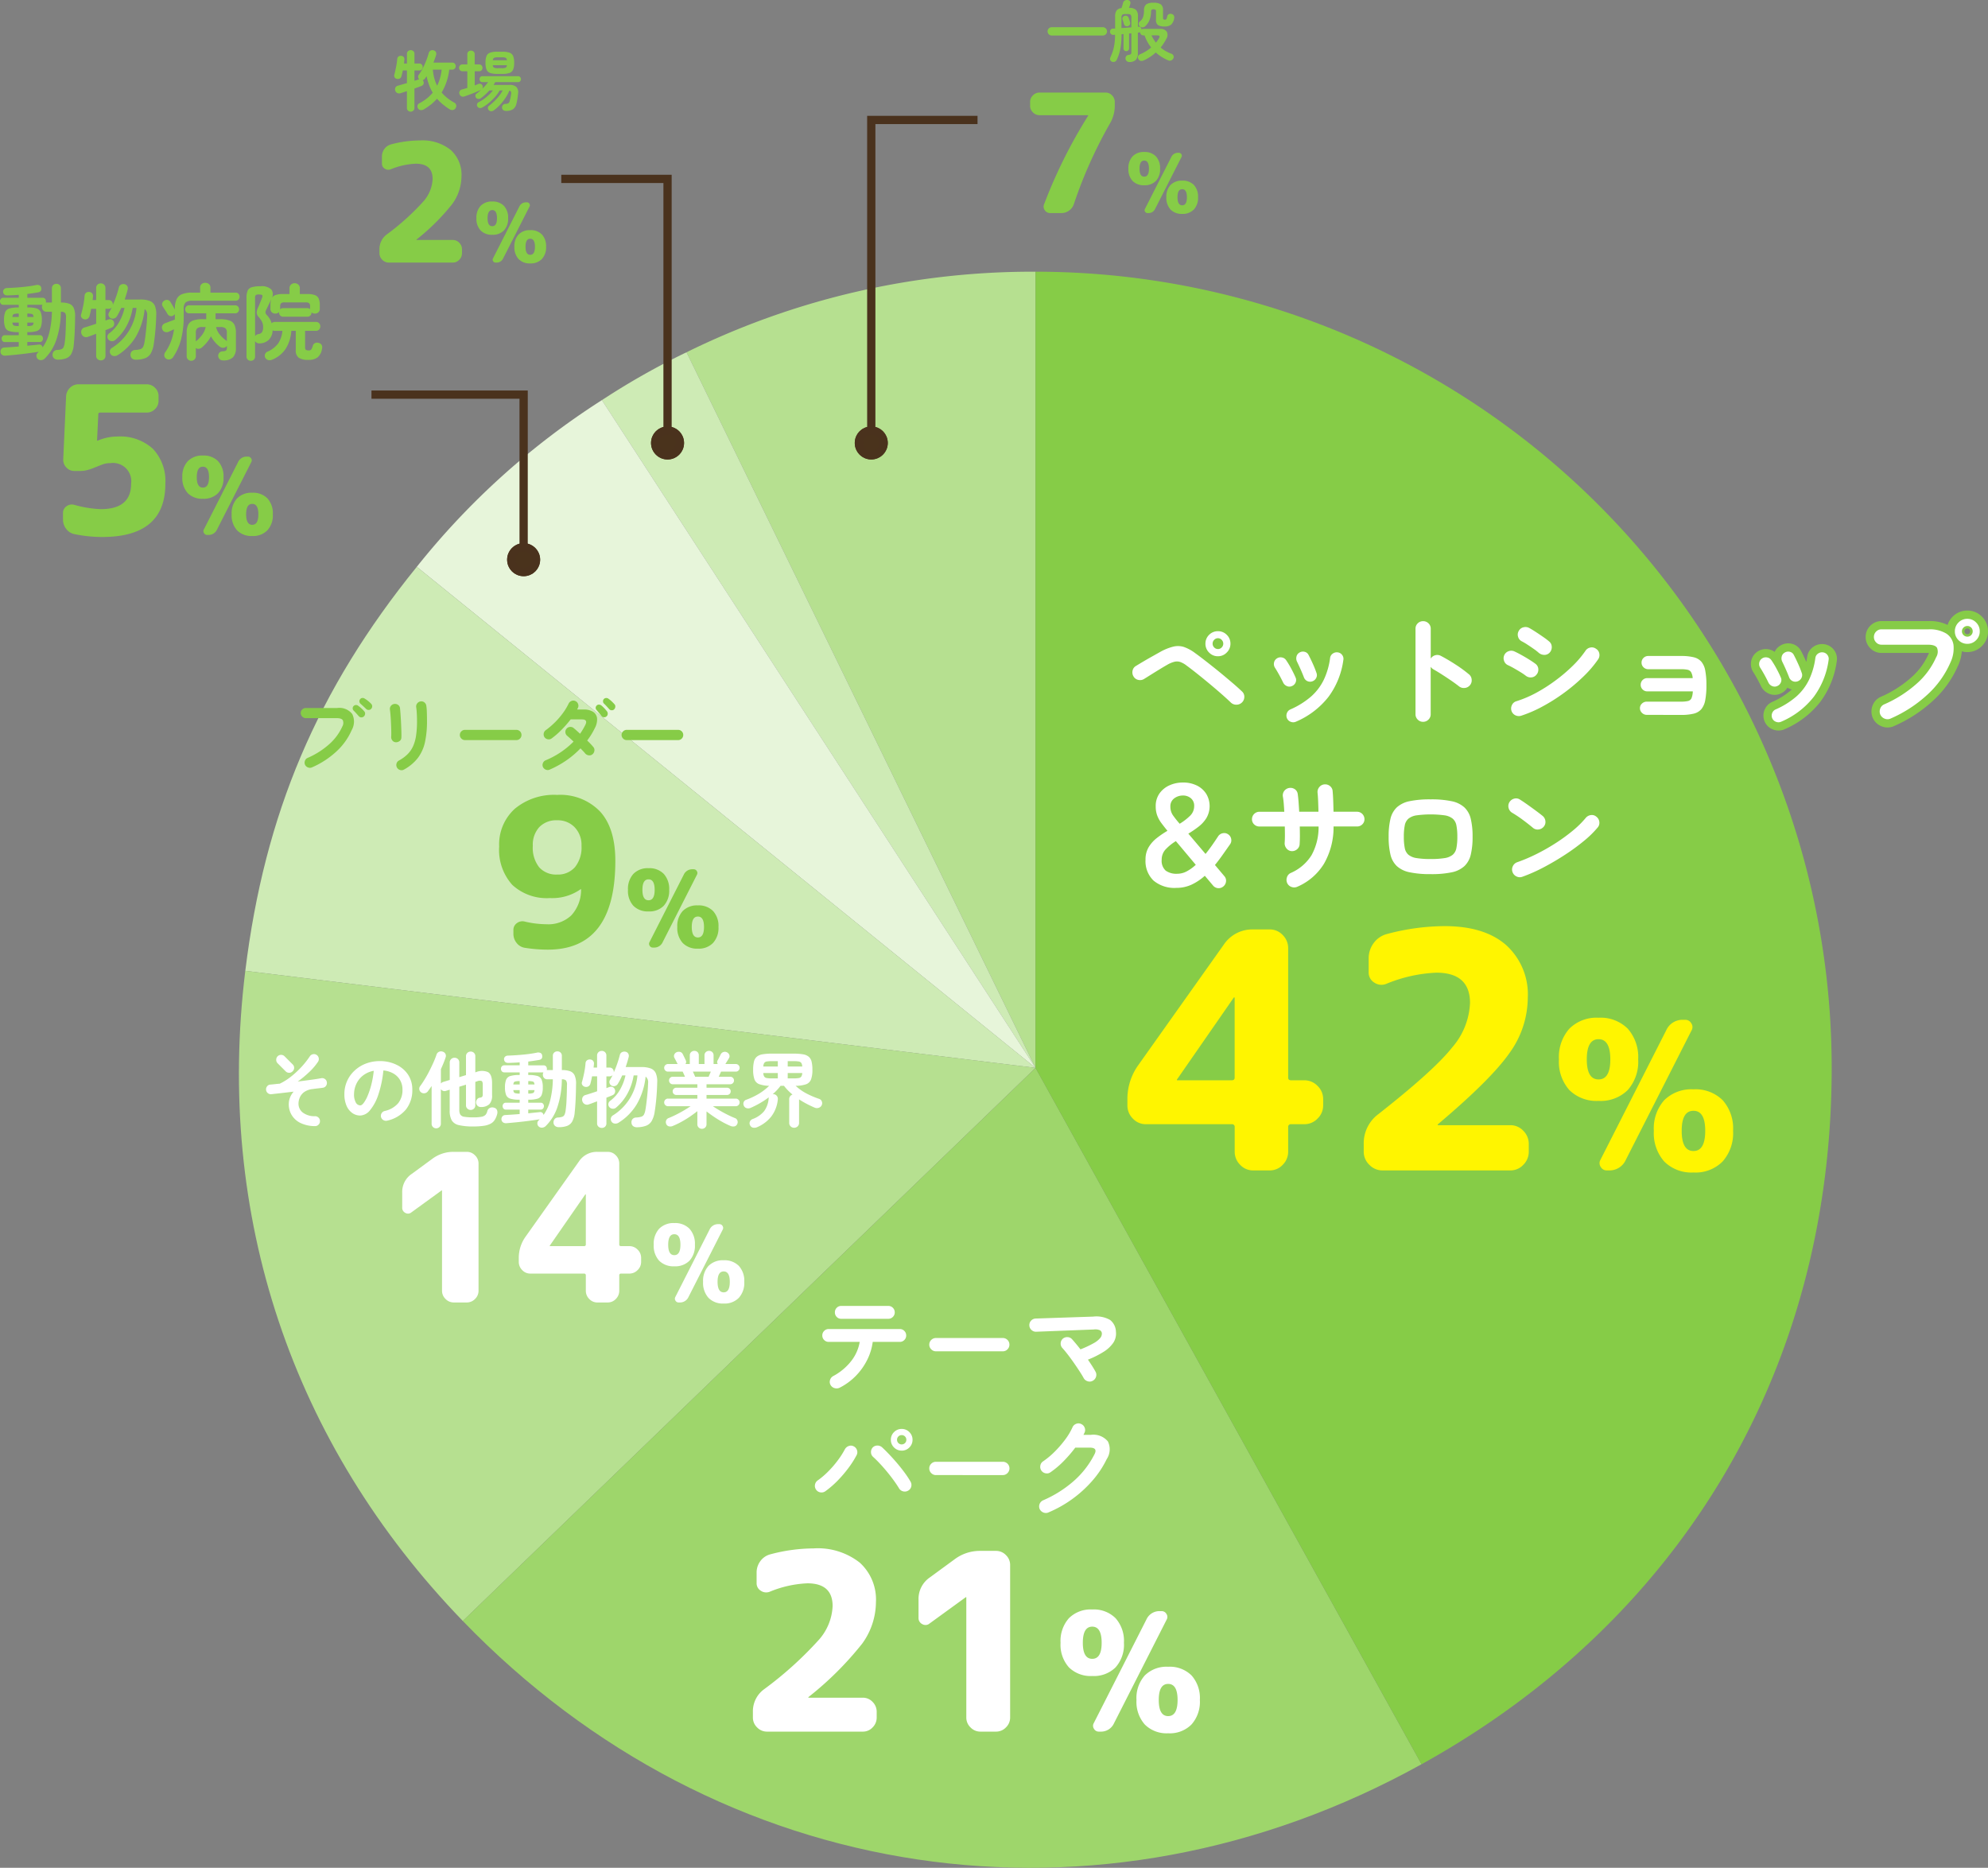<svg xmlns="http://www.w3.org/2000/svg" width="240.89" height="226.316" viewBox="0 0 240.89 226.316"><rect x="0" y="0" width="240.89" height="226.316" fill="#808080" stroke="none"/><defs><clipPath id="a"><path fill="#86cc47" d="M0 0h193v193.396H0z"/></clipPath></defs><g clip-path="url(#a)" fill-rule="evenodd" transform="translate(28.95 32.92)"><path d="M96.527 96.473 54.236 9.764A94.817 94.817 0 0 1 96.527.001Z" fill="#b6e090"/><path d="m96.524 96.472-52.54-80.909a88.945 88.945 0 0 1 10.252-5.8Z" fill="#ceebb5"/><path d="M96.527 96.473 21.553 35.76a91.708 91.708 0 0 1 22.431-20.2Z" fill="#e7f5da"/><path d="M96.531 96.471.773 84.716c2.338-19.038 8.709-34.049 20.78-48.956Z" fill="#ceebb5"/><path d="m96.527 96.469-69.397 67.02C6.4 142.026-2.864 114.331.773 84.716Z" fill="#b6e090"/><path d="m96.527 96.473 46.771 84.377c-39.145 21.7-85.078 14.833-116.168-17.362Z" fill="#9ed66b"/><path d="M96.527 96.473V.001A96.474 96.474 0 0 1 193 96.474c0 36.231-18.014 66.812-49.7 84.377Z" fill="#86cc47"/></g><path d="M142.605 130.816v.04a.035.035 0 0 0 .04.04h6.6q.36 0 .36-.32v-9.68a.035.035 0 0 0-.04-.04q-.08 0-.08.04Zm-3.755 5.4a2.125 2.125 0 0 1-1.58-.68 2.222 2.222 0 0 1-.66-1.6v-.76a7.017 7.017 0 0 1 1.32-4.12l10.36-14.6a4.161 4.161 0 0 1 3.56-1.84h2a2.125 2.125 0 0 1 1.58.68 2.222 2.222 0 0 1 .66 1.6v15.68q0 .32.36.32h1.6a2.189 2.189 0 0 1 1.6.68 2.189 2.189 0 0 1 .68 1.6v.76a2.189 2.189 0 0 1-.68 1.6 2.189 2.189 0 0 1-1.6.68h-1.6a.318.318 0 0 0-.36.36v2.96a2.222 2.222 0 0 1-.66 1.6 2.125 2.125 0 0 1-1.58.68h-2a2.125 2.125 0 0 1-1.58-.68 2.222 2.222 0 0 1-.66-1.6v-2.96a.318.318 0 0 0-.36-.36Zm28.675 5.6a2.189 2.189 0 0 1-1.6-.68 2.189 2.189 0 0 1-.68-1.6v-.92a4.4 4.4 0 0 1 1.8-3.64q6.72-5.28 8.9-8.04a8.774 8.774 0 0 0 2.18-5.4q0-3.68-4.08-3.68a17.841 17.841 0 0 0-6.08 1.36 1.539 1.539 0 0 1-1.44-.16 1.4 1.4 0 0 1-.68-1.24v-1.68a3.07 3.07 0 0 1 .6-1.86 2.891 2.891 0 0 1 1.6-1.1 27.429 27.429 0 0 1 7-.96q4.84 0 7.46 2.3a8.045 8.045 0 0 1 2.62 6.38 11.519 11.519 0 0 1-2.22 6.7q-2.22 3.18-8.66 8.62a.115.115 0 0 0-.04.08.035.035 0 0 0 .04.04h8.76a2.125 2.125 0 0 1 1.58.68 2.222 2.222 0 0 1 .66 1.6v.92a2.222 2.222 0 0 1-.66 1.6 2.125 2.125 0 0 1-1.58.68Zm36.675-18.25a.823.823 0 0 1 .737.425.8.8 0 0 1 .038.85l-7.975 15.7a2.155 2.155 0 0 1-2.05 1.275h-.25a.823.823 0 0 1-.738-.425.8.8 0 0 1-.038-.85l7.975-15.7a2.155 2.155 0 0 1 2.051-1.275Zm2.425 13.45q0-2.425-1.425-2.425t-1.425 2.425q0 2.45 1.425 2.45t1.425-2.45Zm2.1 3.725a4.612 4.612 0 0 1-3.525 1.325 4.653 4.653 0 0 1-3.538-1.325 5.185 5.185 0 0 1-1.262-3.725 5.139 5.139 0 0 1 1.262-3.712 4.678 4.678 0 0 1 3.538-1.313 4.678 4.678 0 0 1 3.537 1.313 5.139 5.139 0 0 1 1.263 3.712 5.153 5.153 0 0 1-1.275 3.725Zm-13.6-12.375q0-2.45-1.425-2.45t-1.425 2.45q0 2.425 1.425 2.425t1.425-2.425Zm2.1 3.725a4.661 4.661 0 0 1-3.525 1.3 4.678 4.678 0 0 1-3.538-1.312 5.139 5.139 0 0 1-1.262-3.713 5.184 5.184 0 0 1 1.263-3.725 4.653 4.653 0 0 1 3.537-1.325 4.653 4.653 0 0 1 3.537 1.325 5.184 5.184 0 0 1 1.263 3.725 5.153 5.153 0 0 1-1.275 3.725Z" fill="#fff500"/><path d="M149.14 85.121q-.45-.435-1.125-1.028t-1.44-1.23q-.765-.637-1.5-1.223t-1.3-1a2.776 2.776 0 0 0-.758-.428 1.294 1.294 0 0 0-.7-.03 3.41 3.41 0 0 0-.878.367q-.42.24-.96.57t-1.042.645q-.5.315-.818.51a.917.917 0 0 1-.7.105.873.873 0 0 1-.57-.42.942.942 0 0 1-.113-.7.847.847 0 0 1 .413-.57q.315-.195.847-.51t1.11-.638q.577-.323 1-.562a6.464 6.464 0 0 1 1.568-.63 2.418 2.418 0 0 1 1.266.037 5.025 5.025 0 0 1 1.38.75q.4.285.975.728t1.222.96q.653.517 1.3 1.058t1.215 1.027q.563.488.953.863a.852.852 0 0 1 .293.645.945.945 0 0 1-.278.69.942.942 0 0 1-.675.278.94.94 0 0 1-.685-.264Zm-1.56-5.605a1.448 1.448 0 0 1-1.073-.45 1.468 1.468 0 0 1-.442-1.07 1.461 1.461 0 0 1 .443-1.073 1.461 1.461 0 0 1 1.073-.443 1.461 1.461 0 0 1 1.072.443 1.461 1.461 0 0 1 .443 1.073 1.468 1.468 0 0 1-.446 1.065 1.448 1.448 0 0 1-1.07.455Zm0-.87a.611.611 0 0 0 .457-.2.63.63 0 0 0 .188-.45.648.648 0 0 0-.188-.465.611.611 0 0 0-.457-.2.611.611 0 0 0-.458.2.648.648 0 0 0-.187.465.63.63 0 0 0 .188.45.611.611 0 0 0 .457.195Zm9.45 8.8a.791.791 0 0 1-.622.015.776.776 0 0 1-.458-.42.811.811 0 0 1-.015-.63.776.776 0 0 1 .42-.45 9.788 9.788 0 0 0 2.513-1.568 6.479 6.479 0 0 0 1.538-2.025 8.87 8.87 0 0 0 .764-2.632.75.75 0 0 1 .323-.54.828.828 0 0 1 .608-.15.772.772 0 0 1 .532.315.765.765 0 0 1 .143.615 9.68 9.68 0 0 1-1.793 4.448 9.937 9.937 0 0 1-3.953 3.022Zm1.98-4.89a.791.791 0 0 1-.615-.037.814.814 0 0 1-.4-.457q-.165-.435-.413-.99t-.412-.885a.9.9 0 0 1-.075-.622.732.732 0 0 1 .355-.489.8.8 0 0 1 .63-.1.7.7 0 0 1 .48.382q.225.42.5 1.028a11.627 11.627 0 0 1 .46 1.15.718.718 0 0 1-.038.615.8.8 0 0 1-.472.405Zm-2.46.57a.736.736 0 0 1-.608.008.868.868 0 0 1-.458-.427q-.24-.5-.5-.968t-.472-.8a.824.824 0 0 1-.142-.615.773.773 0 0 1 .323-.525.791.791 0 0 1 .608-.142.778.778 0 0 1 .533.322 10.461 10.461 0 0 1 .615 1.013q.33.608.525 1.072a.716.716 0 0 1 .022.615.8.8 0 0 1-.446.447Zm15.885 4.335a.88.88 0 0 1-.645-.27.88.88 0 0 1-.27-.645V76.181a.873.873 0 0 1 .27-.653.893.893 0 0 1 .645-.262.911.911 0 0 1 .66.262.873.873 0 0 1 .27.653v3.615a.924.924 0 0 1 .54-.4.909.909 0 0 1 .675.067q.885.465 1.807 1.065a16.031 16.031 0 0 1 1.6 1.17.889.889 0 0 1 .337.637.9.9 0 0 1-.217.7.9.9 0 0 1-.63.322.923.923 0 0 1-.69-.2q-.42-.33-.967-.705t-1.1-.727q-.548-.353-1-.607a.965.965 0 0 1-.36-.33v5.758a.88.88 0 0 1-.27.645.9.9 0 0 1-.655.27Zm11.88-.735a.95.95 0 0 1-.712-.067.9.9 0 0 1-.458-.543.938.938 0 0 1 .067-.7.837.837 0 0 1 .533-.45 13.652 13.652 0 0 0 2.362-1 19.307 19.307 0 0 0 2.343-1.492 19.567 19.567 0 0 0 2.085-1.763 12.149 12.149 0 0 0 1.583-1.86.885.885 0 0 1 .585-.39.853.853 0 0 1 .69.15.846.846 0 0 1 .4.585.91.91 0 0 1-.142.69 13.533 13.533 0 0 1-1.761 2.063 21.792 21.792 0 0 1-2.34 1.98 22.239 22.239 0 0 1-2.625 1.665 15.576 15.576 0 0 1-2.61 1.132Zm2.145-7.62a5.89 5.89 0 0 0-.592-.465q-.383-.27-.788-.533a7.513 7.513 0 0 0-.7-.412.873.873 0 0 1-.435-.555.871.871 0 0 1 .09-.7.863.863 0 0 1 .57-.435.958.958 0 0 1 .705.09q.33.18.8.487t.923.623a8.257 8.257 0 0 1 .705.54.852.852 0 0 1 .292.645.95.95 0 0 1-.248.675.858.858 0 0 1-.645.285 1.053 1.053 0 0 1-.677-.245Zm-1.59 2.76a7.14 7.14 0 0 0-.607-.412q-.4-.248-.825-.488t-.728-.375a.864.864 0 0 1-.465-.54.9.9 0 0 1 .045-.7.89.89 0 0 1 .547-.458.91.91 0 0 1 .7.053q.36.165.847.435t.952.563q.465.293.735.5a.851.851 0 0 1 .33.622.908.908 0 0 1-.225.682.851.851 0 0 1-.623.33.938.938 0 0 1-.683-.212Zm14.67 4.75a.8.8 0 0 1-.577-.24.767.767 0 0 1-.248-.56.737.737 0 0 1 .248-.57.832.832 0 0 1 .577-.23h4.14a3.731 3.731 0 0 0 .855-.075.613.613 0 0 0 .427-.345 2.326 2.326 0 0 0 .158-.825h-5.52a.766.766 0 0 1-.562-.233.766.766 0 0 1-.232-.562.784.784 0 0 1 .232-.577.766.766 0 0 1 .563-.233h5.505a1.71 1.71 0 0 0-.187-.712.656.656 0 0 0-.427-.3 3.631 3.631 0 0 0-.795-.068h-3.977a.791.791 0 0 1-.57-.233.754.754 0 0 1-.24-.562.772.772 0 0 1 .24-.575.791.791 0 0 1 .57-.233h3.975a6.388 6.388 0 0 1 1.515.15 1.789 1.789 0 0 1 .938.532 2.3 2.3 0 0 1 .48 1.08 9.231 9.231 0 0 1 .142 1.791 9.351 9.351 0 0 1-.143 1.8 2.363 2.363 0 0 1-.48 1.1 1.765 1.765 0 0 1-.937.54 6.388 6.388 0 0 1-1.515.15Zm16.29.83a.791.791 0 0 1-.622.015.776.776 0 0 1-.458-.42.811.811 0 0 1-.015-.63.776.776 0 0 1 .42-.45 9.788 9.788 0 0 0 2.512-1.568 6.479 6.479 0 0 0 1.537-2.025 8.87 8.87 0 0 0 .766-2.632.75.75 0 0 1 .323-.54.828.828 0 0 1 .607-.15.773.773 0 0 1 .533.315.765.765 0 0 1 .143.615 9.68 9.68 0 0 1-1.793 4.448 9.937 9.937 0 0 1-3.953 3.022Zm1.98-4.89a.791.791 0 0 1-.615-.037.814.814 0 0 1-.405-.457q-.165-.435-.412-.99t-.412-.885a.9.9 0 0 1-.075-.622.732.732 0 0 1 .36-.487.8.8 0 0 1 .63-.1.7.7 0 0 1 .48.382q.225.42.5 1.028a11.626 11.626 0 0 1 .459 1.148.718.718 0 0 1-.038.615.8.8 0 0 1-.472.405Zm-2.46.57a.736.736 0 0 1-.607.008.868.868 0 0 1-.458-.427q-.24-.5-.5-.968t-.472-.8a.824.824 0 0 1-.143-.615.773.773 0 0 1 .323-.525.791.791 0 0 1 .607-.142.778.778 0 0 1 .533.322 10.463 10.463 0 0 1 .615 1.013q.33.608.525 1.072a.716.716 0 0 1 .022.615.8.8 0 0 1-.445.447Zm13.725 3.945a.886.886 0 0 1-.705.007.948.948 0 0 1-.525-.487.964.964 0 0 1-.015-.728.863.863 0 0 1 .48-.517 14.81 14.81 0 0 0 3.952-2.52 9.252 9.252 0 0 0 2.348-3.195 1.274 1.274 0 0 0 .105-1.133q-.225-.382-1.11-.382h-5.625a.869.869 0 0 1-.645-.278.905.905 0 0 1-.27-.653.9.9 0 0 1 .27-.66.88.88 0 0 1 .645-.27h5.7a3.85 3.85 0 0 1 2.137.5 1.959 1.959 0 0 1 .893 1.4 4 4 0 0 1-.36 2.091 11.5 11.5 0 0 1-2.737 3.862 15.95 15.95 0 0 1-4.538 2.963Zm9.315-9.06a1.461 1.461 0 0 1-1.072-.443 1.461 1.461 0 0 1-.443-1.073 1.461 1.461 0 0 1 .443-1.072 1.461 1.461 0 0 1 1.072-.443 1.443 1.443 0 0 1 1.058.443 1.461 1.461 0 0 1 .442 1.072 1.461 1.461 0 0 1-.44 1.073 1.443 1.443 0 0 1-1.06.443Zm0-.87a.622.622 0 0 0 .458-.188.622.622 0 0 0 .188-.458.622.622 0 0 0-.187-.457.622.622 0 0 0-.458-.187.648.648 0 0 0-.465.188.611.611 0 0 0-.195.457.611.611 0 0 0 .195.458.648.648 0 0 0 .464.187Zm-95.85 30.44a3.931 3.931 0 0 1-2.775-.892 3.281 3.281 0 0 1-.96-2.528 2.879 2.879 0 0 1 .375-1.5 4.05 4.05 0 0 1 .983-1.11 11.386 11.386 0 0 1 1.3-.885q-.42-.51-.742-.945a3.735 3.735 0 0 1-.5-.915 3.1 3.1 0 0 1-.18-1.1 2.617 2.617 0 0 1 .473-1.59 2.968 2.968 0 0 1 1.216-.97 3.9 3.9 0 0 1 1.59-.33 3.737 3.737 0 0 1 1.73.375 2.786 2.786 0 0 1 1.125 1.02 2.888 2.888 0 0 1 .03 2.873 3.926 3.926 0 0 1-.952 1.065 12.39 12.39 0 0 1-1.26.862l2.085 2.46q.375-.465.757-1.005t.773-1.14a.862.862 0 0 1 .563-.368.815.815 0 0 1 .637.128.839.839 0 0 1 .375.555.816.816 0 0 1-.135.66l-.915 1.3q-.45.638-.915 1.208l1.125 1.335a.817.817 0 0 1 .218.653.884.884 0 0 1-.323.607.872.872 0 0 1-1.245-.1l-1.003-1.188a6.48 6.48 0 0 1-1.605 1.073 4.322 4.322 0 0 1-1.845.392Zm.12-1.71a2.439 2.439 0 0 0 1.125-.285 5.107 5.107 0 0 0 1.11-.8l-1.345-1.6q-.65-.78-1.07-1.27a6.1 6.1 0 0 0-1.215.975 1.791 1.791 0 0 0-.5 1.275 1.594 1.594 0 0 0 .488 1.328 2.231 2.231 0 0 0 1.407.377Zm.285-6.06a6.894 6.894 0 0 0 1.245-.953 1.618 1.618 0 0 0 .51-1.193 1.159 1.159 0 0 0-.4-.945 1.443 1.443 0 0 0-.953-.33 1.741 1.741 0 0 0-1.065.345 1.174 1.174 0 0 0-.465 1 1.823 1.823 0 0 0 .337 1.088 12.312 12.312 0 0 0 .791.988Zm14.25 7.635a.93.93 0 0 1-.7.023.89.89 0 0 1-.525-.472.948.948 0 0 1-.022-.712.837.837 0 0 1 .472-.517 5.566 5.566 0 0 0 2.5-2.145 6.984 6.984 0 0 0 .855-3.48h-2.28q.015.6.015 1.14t-.03.975a.852.852 0 0 1-.3.637.938.938 0 0 1-.675.233.854.854 0 0 1-.615-.323.959.959 0 0 1-.225-.667q.03-.4.03-.922t-.015-1.072h-3.075a.881.881 0 0 1-.638-.255.843.843 0 0 1-.262-.63.9.9 0 0 1 .9-.9h3.015q-.03-.525-.067-1t-.103-.833a.9.9 0 0 1 .158-.683.943.943 0 0 1 1.29-.217.839.839 0 0 1 .353.6q.06.42.1.967t.075 1.162h2.334q-.015-.645-.038-1.252t-.072-1.057a.909.909 0 0 1 .218-.682.879.879 0 0 1 .622-.323.909.909 0 0 1 .683.218.842.842 0 0 1 .307.637q.045.465.068 1.117t.037 1.343h2.85a.9.9 0 0 1 .9.9.843.843 0 0 1-.263.63.881.881 0 0 1-.637.255h-2.845a8.869 8.869 0 0 1-1.155 4.507 7.047 7.047 0 0 1-3.24 2.798Zm16.155-1.53a11.867 11.867 0 0 1-2.543-.225 3.252 3.252 0 0 1-1.552-.75 2.8 2.8 0 0 1-.772-1.4 9.073 9.073 0 0 1-.218-2.16 9.073 9.073 0 0 1 .218-2.16 2.8 2.8 0 0 1 .772-1.395 3.252 3.252 0 0 1 1.552-.75 11.867 11.867 0 0 1 2.543-.22 11.846 11.846 0 0 1 2.55.225 3.247 3.247 0 0 1 1.545.75 2.8 2.8 0 0 1 .773 1.395 9.073 9.073 0 0 1 .217 2.16 9.073 9.073 0 0 1-.217 2.16 2.8 2.8 0 0 1-.773 1.4 3.247 3.247 0 0 1-1.545.75 11.846 11.846 0 0 1-2.55.22Zm0-1.83a10.226 10.226 0 0 0 1.7-.113 2.045 2.045 0 0 0 .975-.4 1.411 1.411 0 0 0 .45-.818 6.846 6.846 0 0 0 .112-1.373 6.846 6.846 0 0 0-.112-1.372 1.411 1.411 0 0 0-.45-.818 2.045 2.045 0 0 0-.975-.4 12.882 12.882 0 0 0-3.4 0 2.054 2.054 0 0 0-.982.4 1.411 1.411 0 0 0-.45.818 6.846 6.846 0 0 0-.112 1.372 6.846 6.846 0 0 0 .112 1.373 1.411 1.411 0 0 0 .45.818 2.054 2.054 0 0 0 .982.4 10.251 10.251 0 0 0 1.7.113Zm11.13 2.145a.885.885 0 0 1-.713-.03.915.915 0 0 1-.487-.525.885.885 0 0 1 .03-.713.915.915 0 0 1 .525-.487 20.368 20.368 0 0 0 2.423-1.035 24.3 24.3 0 0 0 2.34-1.343 21.128 21.128 0 0 0 2.04-1.5 11.219 11.219 0 0 0 1.507-1.493.958.958 0 0 1 .637-.345.816.816 0 0 1 .668.21.9.9 0 0 1 .345.623.859.859 0 0 1-.21.682 12.2 12.2 0 0 1-1.635 1.6 24.967 24.967 0 0 1-2.28 1.672q-1.26.825-2.595 1.53a19.932 19.932 0 0 1-2.595 1.154Zm1.29-5.91q-.57-.48-1.275-1a14.332 14.332 0 0 0-1.275-.847.925.925 0 0 1-.42-.578.9.9 0 0 1 .1-.7.955.955 0 0 1 .577-.427.845.845 0 0 1 .7.112q.405.255.922.622t1.005.728q.488.36.8.615a.932.932 0 0 1 .353.623.862.862 0 0 1-.187.682.932.932 0 0 1-.623.352.862.862 0 0 1-.677-.182Z" fill="#fff" stroke="#86cc47" stroke-width="2"/><path d="M149.14 85.121q-.45-.435-1.125-1.028t-1.44-1.23q-.765-.637-1.5-1.223t-1.3-1a2.776 2.776 0 0 0-.758-.428 1.294 1.294 0 0 0-.7-.03 3.41 3.41 0 0 0-.878.367q-.42.24-.96.57t-1.042.645q-.5.315-.818.51a.917.917 0 0 1-.7.105.873.873 0 0 1-.57-.42.942.942 0 0 1-.113-.7.847.847 0 0 1 .413-.57q.315-.195.847-.51t1.11-.638q.577-.323 1-.562a6.464 6.464 0 0 1 1.568-.63 2.418 2.418 0 0 1 1.266.037 5.025 5.025 0 0 1 1.38.75q.4.285.975.728t1.222.96q.653.517 1.3 1.058t1.215 1.027q.563.488.953.863a.852.852 0 0 1 .293.645.945.945 0 0 1-.278.69.942.942 0 0 1-.675.278.94.94 0 0 1-.685-.264Zm-1.56-5.605a1.448 1.448 0 0 1-1.073-.45 1.468 1.468 0 0 1-.442-1.07 1.461 1.461 0 0 1 .443-1.073 1.461 1.461 0 0 1 1.073-.443 1.461 1.461 0 0 1 1.072.443 1.461 1.461 0 0 1 .443 1.073 1.468 1.468 0 0 1-.446 1.065 1.448 1.448 0 0 1-1.07.455Zm0-.87a.611.611 0 0 0 .457-.2.63.63 0 0 0 .188-.45.648.648 0 0 0-.188-.465.611.611 0 0 0-.457-.2.611.611 0 0 0-.458.2.648.648 0 0 0-.187.465.63.63 0 0 0 .188.45.611.611 0 0 0 .457.195Zm9.45 8.8a.791.791 0 0 1-.622.015.776.776 0 0 1-.458-.42.811.811 0 0 1-.015-.63.776.776 0 0 1 .42-.45 9.788 9.788 0 0 0 2.513-1.568 6.479 6.479 0 0 0 1.538-2.025 8.87 8.87 0 0 0 .764-2.632.75.75 0 0 1 .323-.54.828.828 0 0 1 .608-.15.772.772 0 0 1 .532.315.765.765 0 0 1 .143.615 9.68 9.68 0 0 1-1.793 4.448 9.937 9.937 0 0 1-3.953 3.022Zm1.98-4.89a.791.791 0 0 1-.615-.037.814.814 0 0 1-.4-.457q-.165-.435-.413-.99t-.412-.885a.9.9 0 0 1-.075-.622.732.732 0 0 1 .355-.489.8.8 0 0 1 .63-.1.7.7 0 0 1 .48.382q.225.42.5 1.028a11.627 11.627 0 0 1 .46 1.15.718.718 0 0 1-.038.615.8.8 0 0 1-.472.405Zm-2.46.57a.736.736 0 0 1-.608.008.868.868 0 0 1-.458-.427q-.24-.5-.5-.968t-.472-.8a.824.824 0 0 1-.142-.615.773.773 0 0 1 .323-.525.791.791 0 0 1 .608-.142.778.778 0 0 1 .533.322 10.461 10.461 0 0 1 .615 1.013q.33.608.525 1.072a.716.716 0 0 1 .022.615.8.8 0 0 1-.446.447Zm15.885 4.335a.88.88 0 0 1-.645-.27.88.88 0 0 1-.27-.645V76.181a.873.873 0 0 1 .27-.653.893.893 0 0 1 .645-.262.911.911 0 0 1 .66.262.873.873 0 0 1 .27.653v3.615a.924.924 0 0 1 .54-.4.909.909 0 0 1 .675.067q.885.465 1.807 1.065a16.031 16.031 0 0 1 1.6 1.17.889.889 0 0 1 .337.637.9.9 0 0 1-.217.7.9.9 0 0 1-.63.322.923.923 0 0 1-.69-.2q-.42-.33-.967-.705t-1.1-.727q-.548-.353-1-.607a.965.965 0 0 1-.36-.33v5.758a.88.88 0 0 1-.27.645.9.9 0 0 1-.655.27Zm11.88-.735a.95.95 0 0 1-.712-.067.9.9 0 0 1-.458-.543.938.938 0 0 1 .067-.7.837.837 0 0 1 .533-.45 13.652 13.652 0 0 0 2.362-1 19.307 19.307 0 0 0 2.343-1.492 19.567 19.567 0 0 0 2.085-1.763 12.149 12.149 0 0 0 1.583-1.86.885.885 0 0 1 .585-.39.853.853 0 0 1 .69.15.846.846 0 0 1 .4.585.91.91 0 0 1-.142.69 13.533 13.533 0 0 1-1.761 2.063 21.792 21.792 0 0 1-2.34 1.98 22.239 22.239 0 0 1-2.625 1.665 15.576 15.576 0 0 1-2.61 1.132Zm2.145-7.62a5.89 5.89 0 0 0-.592-.465q-.383-.27-.788-.533a7.513 7.513 0 0 0-.7-.412.873.873 0 0 1-.435-.555.871.871 0 0 1 .09-.7.863.863 0 0 1 .57-.435.958.958 0 0 1 .705.09q.33.18.8.487t.923.623a8.257 8.257 0 0 1 .705.54.852.852 0 0 1 .292.645.95.95 0 0 1-.248.675.858.858 0 0 1-.645.285 1.053 1.053 0 0 1-.677-.245Zm-1.59 2.76a7.14 7.14 0 0 0-.607-.412q-.4-.248-.825-.488t-.728-.375a.864.864 0 0 1-.465-.54.9.9 0 0 1 .045-.7.89.89 0 0 1 .547-.458.91.91 0 0 1 .7.053q.36.165.847.435t.952.563q.465.293.735.5a.851.851 0 0 1 .33.622.908.908 0 0 1-.225.682.851.851 0 0 1-.623.33.938.938 0 0 1-.683-.212Zm14.67 4.75a.8.8 0 0 1-.577-.24.767.767 0 0 1-.248-.56.737.737 0 0 1 .248-.57.832.832 0 0 1 .577-.23h4.14a3.731 3.731 0 0 0 .855-.075.613.613 0 0 0 .427-.345 2.326 2.326 0 0 0 .158-.825h-5.52a.766.766 0 0 1-.562-.233.766.766 0 0 1-.232-.562.784.784 0 0 1 .232-.577.766.766 0 0 1 .563-.233h5.505a1.71 1.71 0 0 0-.187-.712.656.656 0 0 0-.427-.3 3.631 3.631 0 0 0-.795-.068h-3.977a.791.791 0 0 1-.57-.233.754.754 0 0 1-.24-.562.772.772 0 0 1 .24-.575.791.791 0 0 1 .57-.233h3.975a6.388 6.388 0 0 1 1.515.15 1.789 1.789 0 0 1 .938.532 2.3 2.3 0 0 1 .48 1.08 9.231 9.231 0 0 1 .142 1.791 9.351 9.351 0 0 1-.143 1.8 2.363 2.363 0 0 1-.48 1.1 1.765 1.765 0 0 1-.937.54 6.388 6.388 0 0 1-1.515.15Zm16.29.83a.791.791 0 0 1-.622.015.776.776 0 0 1-.458-.42.811.811 0 0 1-.015-.63.776.776 0 0 1 .42-.45 9.788 9.788 0 0 0 2.512-1.568 6.479 6.479 0 0 0 1.537-2.025 8.87 8.87 0 0 0 .766-2.632.75.75 0 0 1 .323-.54.828.828 0 0 1 .607-.15.773.773 0 0 1 .533.315.765.765 0 0 1 .143.615 9.68 9.68 0 0 1-1.793 4.448 9.937 9.937 0 0 1-3.953 3.022Zm1.98-4.89a.791.791 0 0 1-.615-.037.814.814 0 0 1-.405-.457q-.165-.435-.412-.99t-.412-.885a.9.9 0 0 1-.075-.622.732.732 0 0 1 .36-.487.8.8 0 0 1 .63-.1.7.7 0 0 1 .48.382q.225.42.5 1.028a11.626 11.626 0 0 1 .459 1.148.718.718 0 0 1-.038.615.8.8 0 0 1-.472.405Zm-2.46.57a.736.736 0 0 1-.607.008.868.868 0 0 1-.458-.427q-.24-.5-.5-.968t-.472-.8a.824.824 0 0 1-.143-.615.773.773 0 0 1 .323-.525.791.791 0 0 1 .607-.142.778.778 0 0 1 .533.322 10.463 10.463 0 0 1 .615 1.013q.33.608.525 1.072a.716.716 0 0 1 .022.615.8.8 0 0 1-.445.447Zm13.725 3.945a.886.886 0 0 1-.705.007.948.948 0 0 1-.525-.487.964.964 0 0 1-.015-.728.863.863 0 0 1 .48-.517 14.81 14.81 0 0 0 3.952-2.52 9.252 9.252 0 0 0 2.348-3.195 1.274 1.274 0 0 0 .105-1.133q-.225-.382-1.11-.382h-5.625a.869.869 0 0 1-.645-.278.905.905 0 0 1-.27-.653.9.9 0 0 1 .27-.66.88.88 0 0 1 .645-.27h5.7a3.85 3.85 0 0 1 2.137.5 1.959 1.959 0 0 1 .893 1.4 4 4 0 0 1-.36 2.091 11.5 11.5 0 0 1-2.737 3.862 15.95 15.95 0 0 1-4.538 2.963Zm9.315-9.06a1.461 1.461 0 0 1-1.072-.443 1.461 1.461 0 0 1-.443-1.073 1.461 1.461 0 0 1 .443-1.072 1.461 1.461 0 0 1 1.072-.443 1.443 1.443 0 0 1 1.058.443 1.461 1.461 0 0 1 .442 1.072 1.461 1.461 0 0 1-.44 1.073 1.443 1.443 0 0 1-1.06.443Zm0-.87a.622.622 0 0 0 .458-.188.622.622 0 0 0 .188-.458.622.622 0 0 0-.187-.457.622.622 0 0 0-.458-.187.648.648 0 0 0-.465.188.611.611 0 0 0-.195.457.611.611 0 0 0 .195.458.648.648 0 0 0 .464.187Zm-95.85 30.44a3.931 3.931 0 0 1-2.775-.892 3.281 3.281 0 0 1-.96-2.528 2.879 2.879 0 0 1 .375-1.5 4.05 4.05 0 0 1 .983-1.11 11.386 11.386 0 0 1 1.3-.885q-.42-.51-.742-.945a3.735 3.735 0 0 1-.5-.915 3.1 3.1 0 0 1-.18-1.1 2.617 2.617 0 0 1 .473-1.59 2.968 2.968 0 0 1 1.216-.97 3.9 3.9 0 0 1 1.59-.33 3.737 3.737 0 0 1 1.73.375 2.786 2.786 0 0 1 1.125 1.02 2.888 2.888 0 0 1 .03 2.873 3.926 3.926 0 0 1-.952 1.065 12.39 12.39 0 0 1-1.26.862l2.085 2.46q.375-.465.757-1.005t.773-1.14a.862.862 0 0 1 .563-.368.815.815 0 0 1 .637.128.839.839 0 0 1 .375.555.816.816 0 0 1-.135.66l-.915 1.3q-.45.638-.915 1.208l1.125 1.335a.817.817 0 0 1 .218.653.884.884 0 0 1-.323.607.872.872 0 0 1-1.245-.1l-1.003-1.188a6.48 6.48 0 0 1-1.605 1.073 4.322 4.322 0 0 1-1.845.392Zm.12-1.71a2.439 2.439 0 0 0 1.125-.285 5.107 5.107 0 0 0 1.11-.8l-1.345-1.6q-.65-.78-1.07-1.27a6.1 6.1 0 0 0-1.215.975 1.791 1.791 0 0 0-.5 1.275 1.594 1.594 0 0 0 .488 1.328 2.231 2.231 0 0 0 1.407.377Zm.285-6.06a6.894 6.894 0 0 0 1.245-.953 1.618 1.618 0 0 0 .51-1.193 1.159 1.159 0 0 0-.4-.945 1.443 1.443 0 0 0-.953-.33 1.741 1.741 0 0 0-1.065.345 1.174 1.174 0 0 0-.465 1 1.823 1.823 0 0 0 .337 1.088 12.312 12.312 0 0 0 .791.988Zm14.25 7.635a.93.93 0 0 1-.7.023.89.89 0 0 1-.525-.472.948.948 0 0 1-.022-.712.837.837 0 0 1 .472-.517 5.566 5.566 0 0 0 2.5-2.145 6.984 6.984 0 0 0 .855-3.48h-2.28q.015.6.015 1.14t-.03.975a.852.852 0 0 1-.3.637.938.938 0 0 1-.675.233.854.854 0 0 1-.615-.323.959.959 0 0 1-.225-.667q.03-.4.03-.922t-.015-1.072h-3.075a.881.881 0 0 1-.638-.255.843.843 0 0 1-.262-.63.9.9 0 0 1 .9-.9h3.015q-.03-.525-.067-1t-.103-.833a.9.9 0 0 1 .158-.683.943.943 0 0 1 1.29-.217.839.839 0 0 1 .353.6q.06.42.1.967t.075 1.162h2.334q-.015-.645-.038-1.252t-.072-1.057a.909.909 0 0 1 .218-.682.879.879 0 0 1 .622-.323.909.909 0 0 1 .683.218.842.842 0 0 1 .307.637q.045.465.068 1.117t.037 1.343h2.85a.9.9 0 0 1 .9.9.843.843 0 0 1-.263.63.881.881 0 0 1-.637.255h-2.845a8.869 8.869 0 0 1-1.155 4.507 7.047 7.047 0 0 1-3.24 2.798Zm16.155-1.53a11.867 11.867 0 0 1-2.543-.225 3.252 3.252 0 0 1-1.552-.75 2.8 2.8 0 0 1-.772-1.4 9.073 9.073 0 0 1-.218-2.16 9.073 9.073 0 0 1 .218-2.16 2.8 2.8 0 0 1 .772-1.395 3.252 3.252 0 0 1 1.552-.75 11.867 11.867 0 0 1 2.543-.22 11.846 11.846 0 0 1 2.55.225 3.247 3.247 0 0 1 1.545.75 2.8 2.8 0 0 1 .773 1.395 9.073 9.073 0 0 1 .217 2.16 9.073 9.073 0 0 1-.217 2.16 2.8 2.8 0 0 1-.773 1.4 3.247 3.247 0 0 1-1.545.75 11.846 11.846 0 0 1-2.55.22Zm0-1.83a10.226 10.226 0 0 0 1.7-.113 2.045 2.045 0 0 0 .975-.4 1.411 1.411 0 0 0 .45-.818 6.846 6.846 0 0 0 .112-1.373 6.846 6.846 0 0 0-.112-1.372 1.411 1.411 0 0 0-.45-.818 2.045 2.045 0 0 0-.975-.4 12.882 12.882 0 0 0-3.4 0 2.054 2.054 0 0 0-.982.4 1.411 1.411 0 0 0-.45.818 6.846 6.846 0 0 0-.112 1.372 6.846 6.846 0 0 0 .112 1.373 1.411 1.411 0 0 0 .45.818 2.054 2.054 0 0 0 .982.4 10.251 10.251 0 0 0 1.7.113Zm11.13 2.145a.885.885 0 0 1-.713-.03.915.915 0 0 1-.487-.525.885.885 0 0 1 .03-.713.915.915 0 0 1 .525-.487 20.368 20.368 0 0 0 2.423-1.035 24.3 24.3 0 0 0 2.34-1.343 21.128 21.128 0 0 0 2.04-1.5 11.219 11.219 0 0 0 1.507-1.493.958.958 0 0 1 .637-.345.816.816 0 0 1 .668.21.9.9 0 0 1 .345.623.859.859 0 0 1-.21.682 12.2 12.2 0 0 1-1.635 1.6 24.967 24.967 0 0 1-2.28 1.672q-1.26.825-2.595 1.53a19.932 19.932 0 0 1-2.595 1.154Zm1.29-5.91q-.57-.48-1.275-1a14.332 14.332 0 0 0-1.275-.847.925.925 0 0 1-.42-.578.9.9 0 0 1 .1-.7.955.955 0 0 1 .577-.427.845.845 0 0 1 .7.112q.405.255.922.622t1.005.728q.488.36.8.615a.932.932 0 0 1 .353.623.862.862 0 0 1-.187.682.932.932 0 0 1-.623.352.862.862 0 0 1-.677-.182Z" fill="#fff"/><g fill="#fff"><path d="M92.94 209.816a1.642 1.642 0 0 1-1.2-.51 1.642 1.642 0 0 1-.51-1.2v-.69a3.3 3.3 0 0 1 1.35-2.73 44.048 44.048 0 0 0 6.675-6.03 6.581 6.581 0 0 0 1.635-4.05q0-2.76-3.06-2.76a13.381 13.381 0 0 0-4.56 1.02 1.155 1.155 0 0 1-1.08-.12 1.047 1.047 0 0 1-.51-.93v-1.26a2.3 2.3 0 0 1 .45-1.395 2.168 2.168 0 0 1 1.2-.825 20.572 20.572 0 0 1 5.25-.72 8.216 8.216 0 0 1 5.6 1.725 6.034 6.034 0 0 1 1.96 4.785 8.639 8.639 0 0 1-1.665 5.025 39.414 39.414 0 0 1-6.495 6.465.086.086 0 0 0-.03.06.027.027 0 0 0 .03.03h6.57a1.593 1.593 0 0 1 1.185.51 1.667 1.667 0 0 1 .495 1.2v.69a1.667 1.667 0 0 1-.495 1.2 1.593 1.593 0 0 1-1.185.51Zm19.71-13.11a.764.764 0 0 1-.885.09.815.815 0 0 1-.465-.78v-2.19a3.148 3.148 0 0 1 1.38-2.7l3.03-2.22a5.09 5.09 0 0 1 3.09-.99h1.89a1.642 1.642 0 0 1 1.2.51 1.642 1.642 0 0 1 .51 1.2v18.48a1.642 1.642 0 0 1-.51 1.2 1.642 1.642 0 0 1-1.2.51h-1.89a1.642 1.642 0 0 1-1.2-.51 1.642 1.642 0 0 1-.51-1.2v-14.58h-.06Zm28.1-1.49a.658.658 0 0 1 .59.34.643.643 0 0 1 .03.68l-6.38 12.56a1.724 1.724 0 0 1-1.64 1.02h-.2a.658.658 0 0 1-.59-.34.643.643 0 0 1-.03-.68l6.38-12.56a1.724 1.724 0 0 1 1.64-1.02Zm1.94 10.76q0-1.94-1.14-1.94t-1.14 1.94q0 1.96 1.14 1.96t1.14-1.96Zm1.68 2.98a3.689 3.689 0 0 1-2.82 1.06 3.723 3.723 0 0 1-2.83-1.06 4.148 4.148 0 0 1-1.01-2.98 4.111 4.111 0 0 1 1.01-2.97 3.742 3.742 0 0 1 2.83-1.05 3.742 3.742 0 0 1 2.83 1.05 4.111 4.111 0 0 1 1.01 2.97 4.123 4.123 0 0 1-1.02 2.98Zm-10.88-9.9q0-1.96-1.14-1.96t-1.14 1.96q0 1.94 1.14 1.94t1.14-1.94Zm1.68 2.98a3.729 3.729 0 0 1-2.82 1.04 3.742 3.742 0 0 1-2.83-1.05 4.111 4.111 0 0 1-1.01-2.97 4.148 4.148 0 0 1 1.01-2.98 3.723 3.723 0 0 1 2.83-1.06 3.723 3.723 0 0 1 2.83 1.06 4.148 4.148 0 0 1 1.01 2.98 4.123 4.123 0 0 1-1.02 2.98ZM101.75 168.141a.832.832 0 0 1-.6.058.779.779 0 0 1-.5-.37.742.742 0 0 1-.078-.6.8.8 0 0 1 .377-.488 6.857 6.857 0 0 0 2.177-1.807 5.135 5.135 0 0 0 1.047-2.34h-3.753a.752.752 0 0 1-.553-.227.752.752 0 0 1-.227-.553.752.752 0 0 1 .227-.552.752.752 0 0 1 .553-.228h8.606a.752.752 0 0 1 .552.228.752.752 0 0 1 .228.552.752.752 0 0 1-.228.553.752.752 0 0 1-.552.227h-3.276a6.809 6.809 0 0 1-.669 2.178 7.648 7.648 0 0 1-1.372 1.931 7.421 7.421 0 0 1-1.959 1.438Zm.182-8.346a.731.731 0 0 1-.546-.228.764.764 0 0 1-.221-.552.764.764 0 0 1 .221-.553.731.731 0 0 1 .546-.227h5.707a.752.752 0 0 1 .552.227.752.752 0 0 1 .227.553.752.752 0 0 1-.227.552.752.752 0 0 1-.552.228Zm11.475 3.939a.774.774 0 0 1-.565-.24.774.774 0 0 1-.24-.565.767.767 0 0 1 .24-.572.785.785 0 0 1 .565-.234h8.1a.778.778 0 0 1 .572.234.778.778 0 0 1 .234.572.785.785 0 0 1-.234.565.768.768 0 0 1-.572.24Zm18.993 3.575a.749.749 0 0 1-.611.052.8.8 0 0 1-.481-.39q-.169-.312-.481-.793t-.682-1.014q-.371-.533-.741-1.014t-.654-.793a.782.782 0 0 1-.227-.572.787.787 0 0 1 .24-.559.8.8 0 0 1 .587-.21.759.759 0 0 1 .559.26q.221.247.481.559t.533.663a12.219 12.219 0 0 0 1.607-.752 2.734 2.734 0 0 0 .786-.624.833.833 0 0 0 .2-.533.47.47 0 0 0-.221-.4 1.373 1.373 0 0 0-.741-.1l-6.994.273a.77.77 0 0 1-.572-.214.768.768 0 0 1-.26-.552.766.766 0 0 1 .214-.579.778.778 0 0 1 .553-.254l6.968-.234a3.358 3.358 0 0 1 2.041.4 1.861 1.861 0 0 1 .715 1.424 2.007 2.007 0 0 1-.332 1.365 3.976 3.976 0 0 1-1.194 1.098 11.161 11.161 0 0 1-1.866.929q.286.416.526.793t.4.676a.769.769 0 0 1 .052.618.8.8 0 0 1-.405.477Zm-32.383 13.375a.792.792 0 0 1-.6.143.769.769 0 0 1-.526-.325.771.771 0 0 1-.137-.6.793.793 0 0 1 .332-.526 9.438 9.438 0 0 0 1.287-1.1 12.427 12.427 0 0 0 1.157-1.345 9.972 9.972 0 0 0 .832-1.3.848.848 0 0 1 .468-.416.719.719 0 0 1 .6.026.771.771 0 0 1 .41.461.751.751 0 0 1-.045.618 11.407 11.407 0 0 1-.975 1.534 15.2 15.2 0 0 1-1.319 1.547 11.4 11.4 0 0 1-1.484 1.283Zm10.023-.068a.774.774 0 0 1-.611.085.78.78 0 0 1-.494-.37q-.234-.39-.6-.9t-.8-1.04q-.435-.533-.89-1.021t-.845-.839a.759.759 0 0 1-.26-.559.8.8 0 0 1 .208-.585.77.77 0 0 1 .566-.234.84.84 0 0 1 .578.221q.429.4.923.923t.968 1.086q.475.565.878 1.118a11 11 0 0 1 .665 1.015.794.794 0 0 1 .091.611.748.748 0 0 1-.377.489Zm-.78-4.849a1.266 1.266 0 0 1-.929-.384 1.266 1.266 0 0 1-.384-.93 1.266 1.266 0 0 1 .384-.929 1.266 1.266 0 0 1 .929-.384 1.266 1.266 0 0 1 .93.384 1.266 1.266 0 0 1 .383.929 1.266 1.266 0 0 1-.383.93 1.266 1.266 0 0 1-.93.387Zm0-.754a.539.539 0 0 0 .4-.162.539.539 0 0 0 .163-.4.539.539 0 0 0-.163-.4.539.539 0 0 0-.4-.163.539.539 0 0 0-.4.163.539.539 0 0 0-.163.4.539.539 0 0 0 .163.4.539.539 0 0 0 .4.165Zm4.147 3.718a.774.774 0 0 1-.565-.24.774.774 0 0 1-.24-.566.767.767 0 0 1 .24-.572.785.785 0 0 1 .565-.234h8.1a.8.8 0 0 1 .572 1.372.768.768 0 0 1-.572.24Zm13.637 4.527a.784.784 0 0 1-.618.006.824.824 0 0 1-.448-.422.81.81 0 0 1 .416-1.053 14.035 14.035 0 0 0 3.731-2.353 10.838 10.838 0 0 0 2.483-3.2q.221-.416.084-.624t-.67-.208h-1.728a16.5 16.5 0 0 1-1.391 1.618 10.729 10.729 0 0 1-1.6 1.358.733.733 0 0 1-.592.137.789.789 0 0 1-.65-.936.747.747 0 0 1 .332-.514 9.768 9.768 0 0 0 1.417-1.183 13.125 13.125 0 0 0 1.254-1.45 7.939 7.939 0 0 0 .891-1.488.772.772 0 0 1 .442-.422.734.734 0 0 1 .611.019.772.772 0 0 1 .422.442.734.734 0 0 1-.019.611 1.819 1.819 0 0 1-.13.26h.9a2.286 2.286 0 0 1 2.061.793 2.154 2.154 0 0 1-.137 2.145 11.757 11.757 0 0 1-1.736 2.613 14.53 14.53 0 0 1-5.323 3.848Z"/></g><g fill="#86cc47"><path d="M67.511 99.391a2.848 2.848 0 0 0-2.161.825 3.16 3.16 0 0 0-.788 2.275 3.816 3.816 0 0 0 .775 2.6 2.753 2.753 0 0 0 2.175.875 2.724 2.724 0 0 0 2.162-.9 3.792 3.792 0 0 0 .788-2.575 3.093 3.093 0 0 0-.825-2.25 2.831 2.831 0 0 0-2.126-.85Zm-.875 9.425a6.147 6.147 0 0 1-4.563-1.6 6.328 6.328 0 0 1-1.587-4.65 5.813 5.813 0 0 1 1.887-4.562 7.428 7.428 0 0 1 5.138-1.688 6.679 6.679 0 0 1 5.212 2.025q1.838 2.025 1.838 5.975 0 10.75-8.175 10.75a17.936 17.936 0 0 1-2.8-.225 1.55 1.55 0 0 1-.987-.588 1.739 1.739 0 0 1-.388-1.113v-.45a.988.988 0 0 1 .425-.838 1.1 1.1 0 0 1 .95-.187 11.964 11.964 0 0 0 2.65.325 4.064 4.064 0 0 0 2.988-1.074 4.566 4.566 0 0 0 1.187-3.15.022.022 0 0 0-.025-.025h-.025a5.958 5.958 0 0 1-3.725 1.075Zm17.414-3.49a.428.428 0 0 1 .384.221.418.418 0 0 1 .016.442l-4.149 8.164a1.121 1.121 0 0 1-1.066.663h-.13a.428.428 0 0 1-.384-.221.418.418 0 0 1-.02-.442l4.149-8.164a1.121 1.121 0 0 1 1.066-.663Zm1.256 6.99q0-1.261-.741-1.261t-.741 1.261q0 1.274.741 1.274t.741-1.274Zm1.092 1.941a2.4 2.4 0 0 1-1.833.689 2.42 2.42 0 0 1-1.84-.689 2.7 2.7 0 0 1-.656-1.941 2.672 2.672 0 0 1 .656-1.93 2.432 2.432 0 0 1 1.84-.683 2.432 2.432 0 0 1 1.839.683 2.672 2.672 0 0 1 .656 1.93 2.68 2.68 0 0 1-.662 1.941Zm-7.072-6.435q0-1.274-.741-1.274t-.741 1.274q0 1.261.741 1.261t.741-1.261Zm1.092 1.937a2.424 2.424 0 0 1-1.833.676 2.432 2.432 0 0 1-1.835-.682 2.672 2.672 0 0 1-.657-1.931 2.7 2.7 0 0 1 .657-1.937 2.42 2.42 0 0 1 1.84-.689 2.42 2.42 0 0 1 1.839.689 2.7 2.7 0 0 1 .657 1.937 2.68 2.68 0 0 1-.668 1.937ZM37.79 92.986a.6.6 0 0 1-.475 0 .631.631 0 0 1-.355-.32.629.629 0 0 1-.01-.48.575.575 0 0 1 .32-.35 9.747 9.747 0 0 0 2.64-1.68 6.316 6.316 0 0 0 1.57-2.13.863.863 0 0 0 .06-.755q-.15-.255-.74-.255h-3.74a.6.6 0 0 1-.435-.185.6.6 0 0 1-.185-.435.574.574 0 0 1 .185-.435.612.612 0 0 1 .435-.175h3.8a1.976 1.976 0 0 1 1.82.73 2.056 2.056 0 0 1-.05 1.92 7.694 7.694 0 0 1-1.82 2.575 10.559 10.559 0 0 1-3.02 1.975Zm6.57-7.09q-.13-.13-.33-.315t-.36-.325a.387.387 0 0 1-.12-.25.363.363 0 0 1 .09-.29.358.358 0 0 1 .26-.145.425.425 0 0 1 .29.075 3.476 3.476 0 0 1 .4.28 3.591 3.591 0 0 1 .375.34.436.436 0 0 1 .135.305.432.432 0 0 1-.125.315.381.381 0 0 1-.3.135.412.412 0 0 1-.315-.125Zm-.27.91a.43.43 0 0 1-.315.115.4.4 0 0 1-.305-.145q-.12-.14-.3-.34t-.335-.35a.363.363 0 0 1-.1-.255.392.392 0 0 1 .115-.285.4.4 0 0 1 .265-.12.411.411 0 0 1 .285.09 3.707 3.707 0 0 1 .375.3 3.555 3.555 0 0 1 .355.365.406.406 0 0 1 .11.31.461.461 0 0 1-.15.315Zm4.86 6.44a.563.563 0 0 1-.475.05.619.619 0 0 1-.375-.3.629.629 0 0 1-.055-.47.6.6 0 0 1 .285-.37 4.647 4.647 0 0 0 1.04-.755 3.288 3.288 0 0 0 .675-.965 4.831 4.831 0 0 0 .37-1.3 11.845 11.845 0 0 0 .115-1.77q0-.42-.025-.9a7.608 7.608 0 0 0-.075-.79.589.589 0 0 1 .135-.46.616.616 0 0 1 .415-.23.583.583 0 0 1 .455.13.613.613 0 0 1 .225.42 4.889 4.889 0 0 1 .055.575q.015.335.02.665t.005.59a11.93 11.93 0 0 1-.24 2.535 4.931 4.931 0 0 1-.85 1.915 5.348 5.348 0 0 1-1.7 1.43Zm-1-3.31a.559.559 0 0 1-.405-.21.663.663 0 0 1-.145-.46q.02-.26.01-.695t-.03-.92q-.02-.485-.055-.93t-.075-.725a.584.584 0 0 1 .12-.47.6.6 0 0 1 .41-.23.633.633 0 0 1 .46.115.556.556 0 0 1 .23.4q.03.28.065.755t.06 1.005q.025.53.04 1.015t0 .785a.516.516 0 0 1-.215.42.719.719 0 0 1-.47.145Zm8.39-.26a.6.6 0 0 1-.435-.185.6.6 0 0 1-.185-.435.59.59 0 0 1 .185-.44.6.6 0 0 1 .435-.18h6.23a.6.6 0 0 1 .44.18.6.6 0 0 1 .18.44.6.6 0 0 1-.18.435.59.59 0 0 1-.44.185Zm10.26 3.58a.579.579 0 0 1-.465 0 .634.634 0 0 1-.345-.32.591.591 0 0 1-.005-.47.593.593 0 0 1 .325-.34 10.252 10.252 0 0 0 3.39-2.27q-.22-.21-.42-.39t-.34-.3a.6.6 0 0 1-.23-.41.583.583 0 0 1 .13-.45.589.589 0 0 1 .42-.225.584.584 0 0 1 .45.135q.16.13.36.31l.42.38q.18-.26.34-.53t.3-.55q.32-.66-.42-.66h-1.36a13.8 13.8 0 0 1-1.125 1.28 9.544 9.544 0 0 1-1.185 1.03.564.564 0 0 1-.455.1.61.61 0 0 1-.405-.25.606.606 0 0 1-.095-.46.607.607 0 0 1 .255-.4 9.514 9.514 0 0 0 1.11-.95 9.091 9.091 0 0 0 .96-1.115 6.918 6.918 0 0 0 .69-1.145.632.632 0 0 1 .35-.325.564.564 0 0 1 .47.015.593.593 0 0 1 .325.345.575.575 0 0 1-.015.475.982.982 0 0 1-.05.1.983.983 0 0 0-.05.105h.77a2.054 2.054 0 0 1 1.185.29 1.062 1.062 0 0 1 .465.8 2.194 2.194 0 0 1-.28 1.175q-.19.39-.42.765a8.236 8.236 0 0 1-.5.725q.23.22.42.42t.32.36a.565.565 0 0 1 .135.46.662.662 0 0 1-.235.43.575.575 0 0 1-.455.125.676.676 0 0 1-.425-.225 3.392 3.392 0 0 0-.25-.285q-.15-.155-.32-.335a11.111 11.111 0 0 1-1.715 1.46 12.042 12.042 0 0 1-2.025 1.12Zm6.89-6.45a.416.416 0 0 1-.315.1.4.4 0 0 1-.3-.155q-.11-.15-.285-.36t-.31-.375a.362.362 0 0 1-.1-.265.383.383 0 0 1 .135-.275.344.344 0 0 1 .265-.1.484.484 0 0 1 .285.1 3.676 3.676 0 0 1 .35.33 4.733 4.733 0 0 1 .33.38.467.467 0 0 1 .095.325.425.425 0 0 1-.15.295Zm.94-.87a.382.382 0 0 1-.305.125.413.413 0 0 1-.305-.135q-.12-.14-.3-.335t-.35-.355a.363.363 0 0 1-.1-.255.41.41 0 0 1 .1-.285.4.4 0 0 1 .265-.12.438.438 0 0 1 .285.08 3.375 3.375 0 0 1 .37.3 4.893 4.893 0 0 1 .35.355.39.39 0 0 1 .12.31.483.483 0 0 1-.13.315Zm1.51 3.74a.6.6 0 0 1-.435-.185.6.6 0 0 1-.185-.435.59.59 0 0 1 .185-.44.6.6 0 0 1 .435-.18h6.23a.6.6 0 0 1 .44.18.6.6 0 0 1 .18.44.6.6 0 0 1-.18.435.59.59 0 0 1-.44.185Z"/></g><g fill="#fff"><path d="M49.861 146.891a.636.636 0 0 1-.737.075.679.679 0 0 1-.388-.65v-1.825a2.623 2.623 0 0 1 1.15-2.25l2.525-1.85a4.242 4.242 0 0 1 2.575-.825h1.575a1.368 1.368 0 0 1 1 .425 1.368 1.368 0 0 1 .425 1v15.4a1.368 1.368 0 0 1-.425 1 1.368 1.368 0 0 1-1 .425h-1.575a1.368 1.368 0 0 1-1-.425 1.368 1.368 0 0 1-.425-1v-12.15h-.05Zm16.75 4.05v.025a.022.022 0 0 0 .025.025h4.125q.225 0 .225-.2v-6.05a.022.022 0 0 0-.025-.025q-.05 0-.05.025Zm-2.35 3.375a1.328 1.328 0 0 1-.987-.425 1.389 1.389 0 0 1-.412-1v-.475a4.386 4.386 0 0 1 .825-2.575l6.474-9.125a2.6 2.6 0 0 1 2.225-1.15h1.25a1.328 1.328 0 0 1 .988.425 1.389 1.389 0 0 1 .413 1v9.8q0 .2.225.2h1a1.368 1.368 0 0 1 1 .425 1.368 1.368 0 0 1 .425 1v.475a1.368 1.368 0 0 1-.425 1 1.368 1.368 0 0 1-1 .425h-1a.2.2 0 0 0-.225.225v1.85a1.389 1.389 0 0 1-.413 1 1.328 1.328 0 0 1-.988.425h-1.25a1.328 1.328 0 0 1-.987-.425 1.389 1.389 0 0 1-.413-1v-1.85a.2.2 0 0 0-.225-.225Zm22.909-5.99a.428.428 0 0 1 .383.221.418.418 0 0 1 .02.442l-4.147 8.164a1.121 1.121 0 0 1-1.066.663h-.13a.428.428 0 0 1-.38-.221.418.418 0 0 1-.019-.442l4.147-8.164a1.121 1.121 0 0 1 1.062-.663Zm1.261 6.99q0-1.261-.741-1.261t-.74 1.261q0 1.274.741 1.274t.74-1.274Zm1.092 1.941a2.4 2.4 0 0 1-1.833.689 2.42 2.42 0 0 1-1.84-.689 2.7 2.7 0 0 1-.656-1.941 2.672 2.672 0 0 1 .656-1.93 2.432 2.432 0 0 1 1.84-.683 2.432 2.432 0 0 1 1.839.683 2.672 2.672 0 0 1 .656 1.93 2.68 2.68 0 0 1-.662 1.941Zm-7.073-6.435q0-1.274-.741-1.274t-.741 1.274q0 1.261.741 1.261t.741-1.261Zm1.092 1.937a2.424 2.424 0 0 1-1.833.676 2.432 2.432 0 0 1-1.84-.682 2.672 2.672 0 0 1-.656-1.931 2.7 2.7 0 0 1 .656-1.937 2.42 2.42 0 0 1 1.84-.689 2.42 2.42 0 0 1 1.839.689 2.7 2.7 0 0 1 .657 1.937 2.68 2.68 0 0 1-.662 1.937ZM38.16 136.446a3.983 3.983 0 0 1-1.765-.385 2.535 2.535 0 0 1-1.055-.96 2.527 2.527 0 0 1-.35-1.3 2.251 2.251 0 0 1 .15-.805 2.363 2.363 0 0 1 .44-.725q-.74.09-1.45.17l-1.25.14a.58.58 0 0 1-.435-.135.566.566 0 0 1-.205-.4.581.581 0 0 1 .135-.43.517.517 0 0 1 .4-.2q.26-.02.555-.055t.575-.055a7.314 7.314 0 0 0 1.42-.905 11.02 11.02 0 0 0 1.265-1.19 10.493 10.493 0 0 0 .95-1.215.586.586 0 0 1 .38-.26.572.572 0 0 1 .45.09.562.562 0 0 1 .25.375.581.581 0 0 1-.09.455 7.165 7.165 0 0 1-1.055 1.235 12.891 12.891 0 0 1-1.395 1.155q.8-.1 1.54-.2t1.29-.2a.569.569 0 0 1 .445.085.537.537 0 0 1 .245.375.569.569 0 0 1-.085.445.537.537 0 0 1-.375.245q-.25.04-.575.075t-.675.085a2.148 2.148 0 0 0-1.015.355 1.6 1.6 0 0 0-.54.655 1.9 1.9 0 0 0-.165.76 1.354 1.354 0 0 0 .5 1.065 2.344 2.344 0 0 0 1.52.455.6.6 0 0 1 .42.185.553.553 0 0 1 .16.425.571.571 0 0 1-.18.425.561.561 0 0 1-.43.165Zm-3.54-6.63-.98-.98a.571.571 0 0 1-.17-.42.6.6 0 0 1 .17-.43.571.571 0 0 1 .42-.17.571.571 0 0 1 .42.17l.98.98a.555.555 0 0 1 .18.42.555.555 0 0 1-.18.42.555.555 0 0 1-.42.18.571.571 0 0 1-.42-.17Zm12.3 5.97a.611.611 0 0 1-.47-.07.579.579 0 0 1-.28-.37.577.577 0 0 1 .07-.455.583.583 0 0 1 .37-.275 3 3 0 0 0 1.635-.94 2.542 2.542 0 0 0 .525-1.65 2.273 2.273 0 0 0-.28-1.13 2.178 2.178 0 0 0-.8-.81 2.911 2.911 0 0 0-1.235-.38 13.219 13.219 0 0 1-.605 2.91 5.788 5.788 0 0 1-1 1.89 1.618 1.618 0 0 1-1.2.66 1.647 1.647 0 0 1-.97-.31 2.079 2.079 0 0 1-.695-.89 3.439 3.439 0 0 1-.255-1.39 3.859 3.859 0 0 1 .315-1.56 3.862 3.862 0 0 1 .9-1.275 4.2 4.2 0 0 1 1.365-.86 4.657 4.657 0 0 1 1.725-.31 4.533 4.533 0 0 1 2.015.445 3.455 3.455 0 0 1 1.4 1.205 3.208 3.208 0 0 1 .51 1.8 3.734 3.734 0 0 1-.775 2.415 4.092 4.092 0 0 1-2.265 1.35Zm-3.26-1.85q.18 0 .415-.305a4.075 4.075 0 0 0 .475-.865 9.475 9.475 0 0 0 .44-1.325 11.64 11.64 0 0 0 .3-1.695 2.944 2.944 0 0 0-1.31.575 2.775 2.775 0 0 0-.8 1.01 3 3 0 0 0-.28 1.225 1.993 1.993 0 0 0 .215 1.03.63.63 0 0 0 .545.35Zm9.2 2.78a.557.557 0 0 1-.395-.155.53.53 0 0 1-.165-.4v-4.575q-.11.17-.225.33t-.225.31a.584.584 0 0 1-.37.235.563.563 0 0 1-.43-.085.549.549 0 0 1-.24-.36.512.512 0 0 1 .1-.41 10.154 10.154 0 0 0 .565-.85q.3-.49.57-1.025t.495-1.04q.22-.5.35-.895a.549.549 0 0 1 .3-.35.6.6 0 0 1 .455-.02.544.544 0 0 1 .325.26.538.538 0 0 1 .025.44q-.11.34-.255.695t-.315.725v1.74a.6.6 0 0 1 .31-.2l.76-.23v-2.1a.562.562 0 0 1 .17-.43.577.577 0 0 1 .41-.16.572.572 0 0 1 .415.16.571.571 0 0 1 .165.43v1.76l.81-.25v-2.28a.534.534 0 0 1 .17-.415.574.574 0 0 1 .4-.155.557.557 0 0 1 .395.155.542.542 0 0 1 .165.415v1.95l.06-.02a1.89 1.89 0 0 1 1.48-.01q.49.29.49 1.32v1.47a1.513 1.513 0 0 1-.32 1.085 1.446 1.446 0 0 1-1 .355.6.6 0 0 1-.42-.13.59.59 0 0 1-.2-.41.6.6 0 0 1 .115-.38.47.47 0 0 1 .325-.21.519.519 0 0 0 .3-.105.511.511 0 0 0 .07-.325v-1.18q0-.33-.135-.415a.708.708 0 0 0-.515.025l-.25.08v2.84a.53.53 0 0 1-.165.405.557.557 0 0 1-.395.155.574.574 0 0 1-.4-.155.522.522 0 0 1-.17-.405v-2.5l-.81.25v2.79a1.136 1.136 0 0 0 .12.585.684.684 0 0 0 .475.265 6.054 6.054 0 0 0 1.07.07 5.2 5.2 0 0 0 1.025-.07.889.889 0 0 0 .49-.24 1.048 1.048 0 0 0 .215-.45.574.574 0 0 1 .31-.38.661.661 0 0 1 .53-.02.486.486 0 0 1 .34.3.782.782 0 0 1 .01.48 2.425 2.425 0 0 1-.3.7 1.346 1.346 0 0 1-.5.455 2.606 2.606 0 0 1-.83.25 8.675 8.675 0 0 1-1.3.08 7.217 7.217 0 0 1-1.71-.165 1.322 1.322 0 0 1-.865-.58 2.382 2.382 0 0 1-.245-1.19v-2.52l-.45.14a.524.524 0 0 1-.62-.21v4.19a.53.53 0 0 1-.165.4.557.557 0 0 1-.395.16Zm14.84-.14a.679.679 0 0 1-.43-.14.532.532 0 0 1-.2-.4.638.638 0 0 1 .135-.44.529.529 0 0 1 .415-.19 1.909 1.909 0 0 0 .51-.09.474.474 0 0 0 .27-.24 1.826 1.826 0 0 0 .14-.54 12.788 12.788 0 0 0 .11-1.295q.04-.765.05-1.745a.9.9 0 0 0-.11-.575.718.718 0 0 0-.51-.145 11 11 0 0 1-.545 3.39 5.833 5.833 0 0 1-1.415 2.28.688.688 0 0 1-.43.19.538.538 0 0 1-.44-.17.5.5 0 0 1-.135-.37.441.441 0 0 1 .165-.35l.06-.06a.4.4 0 0 0 .05-.06q-.52.08-1.23.175t-1.45.17q-.74.075-1.37.125a.6.6 0 0 1-.4-.11.474.474 0 0 1-.18-.36.507.507 0 0 1 .115-.355.447.447 0 0 1 .345-.165q.36-.02.815-.05t.935-.07v-.54h-1.68a.344.344 0 0 1-.29-.13.464.464 0 0 1-.1-.29.444.444 0 0 1 .1-.285.349.349 0 0 1 .29-.125h1.68v-.37h-.07a3.619 3.619 0 0 1-1.055-.12.788.788 0 0 1-.515-.445 2.416 2.416 0 0 1-.14-.925 2.45 2.45 0 0 1 .14-.935.788.788 0 0 1 .515-.445 3.619 3.619 0 0 1 1.055-.12h.07v-.32h-1.86a.372.372 0 0 1-.3-.13.451.451 0 0 1-.11-.3.432.432 0 0 1 .11-.3.379.379 0 0 1 .3-.125h1.86v-.36q-.36.03-.7.045t-.655.025q-.49.01-.54-.43a.413.413 0 0 1 .115-.315.491.491 0 0 1 .35-.14q.57-.02 1.205-.065t1.24-.12q.605-.075 1.075-.175a.658.658 0 0 1 .415.03.368.368 0 0 1 .215.28q.1.48-.35.57-.28.05-.62.1t-.71.1v.46h1.85a.376.376 0 0 1 .305.125.444.444 0 0 1 .105.3.644.644 0 0 1-.005.08.366.366 0 0 1-.015.065h.74v-1.72a.519.519 0 0 1 .16-.4.56.56 0 0 1 .39-.145.542.542 0 0 1 .385.145.527.527 0 0 1 .155.4v1.72a2.916 2.916 0 0 1 .99.14.979.979 0 0 1 .56.51 2.467 2.467 0 0 1 .17 1.08q-.01 1-.05 1.855t-.11 1.5a2.825 2.825 0 0 1-.3 1.14 1.2 1.2 0 0 1-.635.545 2.916 2.916 0 0 1-1.005.15Zm-1.84-1.48a5.225 5.225 0 0 0 .81-1.78 11.219 11.219 0 0 0 .32-2.54h-.66a.514.514 0 0 1-.4-.16.567.567 0 0 1-.15-.4.513.513 0 0 1 .07-.28h-1.84v.32h.06a3.558 3.558 0 0 1 1.055.12.786.786 0 0 1 .505.445 2.45 2.45 0 0 1 .14.935 2.416 2.416 0 0 1-.14.925.786.786 0 0 1-.505.445 3.558 3.558 0 0 1-1.055.12h-.06v.37h1.51a.349.349 0 0 1 .29.125.444.444 0 0 1 .1.285.464.464 0 0 1-.1.29.344.344 0 0 1-.29.13h-1.51v.45l.76-.08q.36-.035.63-.065a.411.411 0 0 1 .31.075.416.416 0 0 1 .15.27Zm-2.9-2.59h.01v-.42h-.77q.03.29.18.355a1.7 1.7 0 0 0 .58.065Zm1.05 0a1.7 1.7 0 0 0 .58-.065q.15-.065.18-.355h-.76Zm-1.81-1.1h.77v-.41h-.01a1.829 1.829 0 0 0-.58.06q-.15.06-.18.35Zm1.81 0h.76q-.03-.29-.18-.35a1.829 1.829 0 0 0-.58-.06Zm8.91 5.26a.58.58 0 0 1-.4-.15.526.526 0 0 1-.17-.41v-2.66q-.3.11-.56.21t-.45.16a.575.575 0 0 1-.475-.025.6.6 0 0 1-.3-.365.662.662 0 0 1 .03-.47.528.528 0 0 1 .37-.28q.27-.08.64-.2t.75-.25v-1.81h-.615q-.04.23-.09.445t-.1.4a.554.554 0 0 1-.235.36.556.556 0 0 1-.405.07.523.523 0 0 1-.335-.21.412.412 0 0 1-.055-.39q.14-.48.265-1.1a9.382 9.382 0 0 0 .165-1.165.464.464 0 0 1 .18-.35.531.531 0 0 1 .38-.1.47.47 0 0 1 .35.16.506.506 0 0 1 .11.39q-.01.1-.02.21t-.03.22h.43v-1.45a.542.542 0 0 1 .165-.415.569.569 0 0 1 .4-.155.552.552 0 0 1 .4.155.551.551 0 0 1 .16.415v1.45h.38a.486.486 0 0 1 .38.155.54.54 0 0 1 .14.375v.05q.23-.51.42-1.065t.315-1.045a.491.491 0 0 1 .26-.34.634.634 0 0 1 .43-.05.485.485 0 0 1 .325.225.538.538 0 0 1 .055.405q-.07.29-.165.6t-.2.625h1.88a3.2 3.2 0 0 1 1.15.17 1.1 1.1 0 0 1 .62.58 2.6 2.6 0 0 1 .17 1.14q-.02.94-.105 1.885t-.2 1.63a3.2 3.2 0 0 1-.35 1.11 1.351 1.351 0 0 1-.665.585 3.189 3.189 0 0 1-1.105.195.763.763 0 0 1-.47-.12.536.536 0 0 1-.22-.41.574.574 0 0 1 .12-.45.586.586 0 0 1 .43-.2 2.648 2.648 0 0 0 .645-.1.552.552 0 0 0 .315-.26 1.909 1.909 0 0 0 .17-.54q.05-.26.1-.65t.1-.845q.05-.455.085-.915t.045-.86a.855.855 0 0 0-.3-.79 8.4 8.4 0 0 1-1.08 3.37 6.732 6.732 0 0 1-2.2 2.22.685.685 0 0 1-.475.1.505.505 0 0 1-.385-.25.525.525 0 0 1-.065-.415.528.528 0 0 1 .265-.335 6.328 6.328 0 0 0 2.95-4.83h-.46a6.842 6.842 0 0 1-.745 2.19 5.85 5.85 0 0 1-1.395 1.72.566.566 0 0 1-.425.125.56.56 0 0 1-.385-.205.485.485 0 0 1-.11-.39.51.51 0 0 1 .2-.35 4.285 4.285 0 0 0 1.21-1.37 6.033 6.033 0 0 0 .66-1.72h-.4q-.12.28-.25.53t-.27.48a.585.585 0 0 1-.33.265.525.525 0 0 1-.42-.025.5.5 0 0 1-.255-.3.447.447 0 0 1 .045-.39q.08-.14.16-.285t.15-.3a.649.649 0 0 1-.16.1.487.487 0 0 1-.2.04h-.38v1.42l.36-.13a.492.492 0 0 1 .395.005.507.507 0 0 1 .265.285.566.566 0 0 1 .01.4.51.51 0 0 1-.3.305q-.13.06-.32.135l-.41.165v3.1a.535.535 0 0 1-.16.41.562.562 0 0 1-.4.15Zm12.13.11a.545.545 0 0 1-.385-.155.53.53 0 0 1-.165-.405v-1.58q-.41.33-.92.675t-1.045.635a9.955 9.955 0 0 1-1.005.48.726.726 0 0 1-.45.055.465.465 0 0 1-.34-.265.551.551 0 0 1-.03-.425.479.479 0 0 1 .3-.315q.4-.16.875-.395t.945-.51q.47-.275.85-.535h-2.74a.443.443 0 0 1-.325-.135.443.443 0 0 1-.135-.325.443.443 0 0 1 .135-.325.443.443 0 0 1 .325-.135h3.56v-.44h-2.54a.444.444 0 0 1-.32-.125.419.419 0 0 1-.13-.315.419.419 0 0 1 .13-.315.444.444 0 0 1 .32-.125h2.54v-.42h-2.98a.427.427 0 0 1-.32-.135.452.452 0 0 1-.13-.325.435.435 0 0 1 .13-.32.435.435 0 0 1 .32-.13H83q-.07-.17-.15-.34t-.13-.28h-1.78a.443.443 0 0 1-.325-.135.443.443 0 0 1-.135-.325.443.443 0 0 1 .135-.325.443.443 0 0 1 .325-.135h1.18a.233.233 0 0 1-.04-.06q-.07-.14-.18-.35t-.18-.34a.456.456 0 0 1-.015-.4.536.536 0 0 1 .3-.29.64.64 0 0 1 .41-.025.466.466 0 0 1 .31.255q.04.07.11.215l.145.3q.075.155.115.245a.42.42 0 0 1-.04.45h.53v-1.05a.511.511 0 0 1 .165-.4.565.565 0 0 1 .385-.145.542.542 0 0 1 .385.145.527.527 0 0 1 .155.4v1.05h.69v-1.05a.511.511 0 0 1 .165-.4.565.565 0 0 1 .385-.145.56.56 0 0 1 .39.145.519.519 0 0 1 .16.4v1.05h.51a.423.423 0 0 1-.01-.46q.08-.14.2-.38l.18-.36a.543.543 0 0 1 .32-.255.534.534 0 0 1 .4.025.572.572 0 0 1 .3.3.437.437 0 0 1-.025.4q-.07.13-.2.335t-.22.355a.078.078 0 0 0-.015.02.078.078 0 0 1-.015.02h1.27a.443.443 0 0 1 .325.135.443.443 0 0 1 .135.325.443.443 0 0 1-.135.325.443.443 0 0 1-.325.135h-1.79q-.05.11-.125.28t-.155.34h1.39a.452.452 0 0 1 .325.13.427.427 0 0 1 .135.32.443.443 0 0 1-.135.325.443.443 0 0 1-.325.135h-2.87v.42h2.48a.444.444 0 0 1 .32.125.419.419 0 0 1 .13.315.419.419 0 0 1-.13.315.444.444 0 0 1-.32.125h-2.48v.44h3.55a.443.443 0 0 1 .325.135.443.443 0 0 1 .135.325.443.443 0 0 1-.135.325.443.443 0 0 1-.325.135h-2.78q.38.26.845.53t.945.51q.48.24.89.4a.479.479 0 0 1 .3.315.525.525 0 0 1-.04.425.462.462 0 0 1-.33.265.783.783 0 0 1-.45-.045 9.7 9.7 0 0 1-.97-.47q-.53-.29-1.04-.635t-.92-.665v1.55a.53.53 0 0 1-.165.405.557.557 0 0 1-.395.155Zm-.82-6.31h1.64q.04-.11.115-.275t.145-.345h-2.17q.08.18.155.345t.115.275Zm11.99 6.18a.585.585 0 0 1-.415-.165.57.57 0 0 1-.175-.435v-2.86a.574.574 0 0 1 .115-.36.548.548 0 0 1 .285-.2 7.6 7.6 0 0 1-.56-.515 5.439 5.439 0 0 1-.47-.545h-.42a6.1 6.1 0 0 1-.95 1.01h.1a.543.543 0 0 1 .4.21.557.557 0 0 1 .12.43 4.029 4.029 0 0 1-.79 2.065 4.32 4.32 0 0 1-1.74 1.305.794.794 0 0 1-.485.045.493.493 0 0 1-.345-.285.491.491 0 0 1-.02-.45.559.559 0 0 1 .29-.29 3.3 3.3 0 0 0 1.415-.95 2.959 2.959 0 0 0 .565-1.59.551.551 0 0 1 .02-.11 9.988 9.988 0 0 1-1.065.705 11.71 11.71 0 0 1-1.135.575.712.712 0 0 1-.5.035.527.527 0 0 1-.33-.3.537.537 0 0 1-.015-.435.5.5 0 0 1 .315-.285 8.64 8.64 0 0 0 1.545-.735 6.9 6.9 0 0 0 1.225-.95 3.821 3.821 0 0 1-1.2-.2.978.978 0 0 1-.58-.58 3.392 3.392 0 0 1-.16-1.17 4 4 0 0 1 .1-.99 1.115 1.115 0 0 1 .35-.59 1.468 1.468 0 0 1 .695-.29 6.684 6.684 0 0 1 1.145-.08h2.59a6.775 6.775 0 0 1 1.15.08 1.473 1.473 0 0 1 .7.29 1.115 1.115 0 0 1 .35.59 4 4 0 0 1 .1.99 3.244 3.244 0 0 1-.17 1.185 1.011 1.011 0 0 1-.605.58 3.976 3.976 0 0 1-1.255.185 6.011 6.011 0 0 0 1.315.93 10.735 10.735 0 0 0 1.555.66.5.5 0 0 1 .3.3.543.543 0 0 1-.015.46.58.58 0 0 1-.35.31.678.678 0 0 1-.51-.02q-.49-.21-.965-.46t-.915-.54v2.84a.57.57 0 0 1-.175.435.6.6 0 0 1-.43.165Zm-2.67-5.98h.7v-.65h-1.76a.888.888 0 0 0 .115.43.458.458 0 0 0 .315.18 3.757 3.757 0 0 0 .63.04Zm-1.06-1.44h1.76v-.65h-.7a3.757 3.757 0 0 0-.63.04.458.458 0 0 0-.315.18.888.888 0 0 0-.115.43Zm2.96 0h1.76a.888.888 0 0 0-.115-.43.462.462 0 0 0-.32-.18 3.853 3.853 0 0 0-.635-.04h-.69Zm0 1.44h.69a3.853 3.853 0 0 0 .635-.04.462.462 0 0 0 .32-.18.888.888 0 0 0 .115-.43h-1.76Z"/></g><g fill="#86cc47"><path d="M9.011 64.716a1.64 1.64 0 0 1-.988-.625 1.826 1.826 0 0 1-.387-1.15v-.775a.956.956 0 0 1 .425-.825 1.081 1.081 0 0 1 .925-.175 13.631 13.631 0 0 0 3.225.525q3.675 0 3.675-3.075a2.21 2.21 0 0 0-2.5-2.5 2.616 2.616 0 0 0-1 .175q-.15.05-.612.238t-.7.275a5.534 5.534 0 0 1-.6.175 2.933 2.933 0 0 1-.687.087h-.775a1.288 1.288 0 0 1-.975-.425 1.322 1.322 0 0 1-.375-1l.35-7.65a1.544 1.544 0 0 1 .475-1.013 1.418 1.418 0 0 1 1.025-.412h8.275a1.368 1.368 0 0 1 1 .425 1.368 1.368 0 0 1 .425 1v.575a1.368 1.368 0 0 1-.425 1 1.368 1.368 0 0 1-1 .425h-5.65q-.225 0-.225.2l-.15 3.175a.022.022 0 0 0 .025.025h.05a6.14 6.14 0 0 1 2.375-.5 5.893 5.893 0 0 1 4.312 1.488 5.677 5.677 0 0 1 1.512 4.237q0 6.45-7.65 6.45a16.7 16.7 0 0 1-3.375-.35Zm21.039-9.39a.428.428 0 0 1 .384.221.418.418 0 0 1 .016.442l-4.149 8.164a1.121 1.121 0 0 1-1.066.663h-.13a.428.428 0 0 1-.384-.221.418.418 0 0 1-.02-.442l4.149-8.164a1.121 1.121 0 0 1 1.066-.663Zm1.256 6.99q0-1.261-.741-1.261t-.741 1.261q0 1.274.741 1.274t.741-1.274Zm1.092 1.941a2.4 2.4 0 0 1-1.833.689 2.42 2.42 0 0 1-1.84-.689 2.7 2.7 0 0 1-.656-1.941 2.672 2.672 0 0 1 .656-1.93 2.432 2.432 0 0 1 1.84-.683 2.432 2.432 0 0 1 1.839.683 2.672 2.672 0 0 1 .656 1.93 2.68 2.68 0 0 1-.662 1.941Zm-7.072-6.435q0-1.274-.741-1.274t-.741 1.274q0 1.261.741 1.261t.741-1.261Zm1.092 1.937a2.424 2.424 0 0 1-1.833.676 2.432 2.432 0 0 1-1.835-.682 2.672 2.672 0 0 1-.657-1.931 2.7 2.7 0 0 1 .657-1.937 2.42 2.42 0 0 1 1.84-.689 2.42 2.42 0 0 1 1.839.689 2.7 2.7 0 0 1 .657 1.937 2.68 2.68 0 0 1-.668 1.937ZM7 43.576a.679.679 0 0 1-.43-.14.532.532 0 0 1-.2-.4.638.638 0 0 1 .135-.44.529.529 0 0 1 .415-.19 1.909 1.909 0 0 0 .51-.09.474.474 0 0 0 .27-.245 1.826 1.826 0 0 0 .14-.54 12.788 12.788 0 0 0 .11-1.29q.035-.765.045-1.745a.9.9 0 0 0-.11-.575.718.718 0 0 0-.51-.145 11 11 0 0 1-.545 3.39 5.833 5.833 0 0 1-1.41 2.28.688.688 0 0 1-.43.19.538.538 0 0 1-.44-.17.5.5 0 0 1-.135-.37.441.441 0 0 1 .165-.35l.06-.06a.4.4 0 0 0 .05-.06q-.52.08-1.23.175t-1.45.17q-.74.075-1.37.125a.6.6 0 0 1-.4-.11.474.474 0 0 1-.18-.36.507.507 0 0 1 .115-.355.447.447 0 0 1 .345-.165q.36-.02.815-.05t.935-.07v-.54H.59a.344.344 0 0 1-.29-.13.464.464 0 0 1-.1-.29.444.444 0 0 1 .1-.285.349.349 0 0 1 .29-.125h1.68v-.37H2.2a3.619 3.619 0 0 1-1.055-.12.788.788 0 0 1-.515-.445 2.416 2.416 0 0 1-.14-.925 2.45 2.45 0 0 1 .14-.935.788.788 0 0 1 .515-.445 3.619 3.619 0 0 1 1.055-.12h.07v-.32H.41a.372.372 0 0 1-.3-.13.451.451 0 0 1-.11-.3.432.432 0 0 1 .11-.3.379.379 0 0 1 .3-.125h1.86v-.36q-.36.03-.7.045t-.655.025q-.49.01-.54-.43a.413.413 0 0 1 .115-.315.491.491 0 0 1 .355-.145q.57-.02 1.2-.065t1.24-.12q.6-.075 1.075-.175a.658.658 0 0 1 .415.03.368.368 0 0 1 .215.28q.1.48-.35.57-.28.05-.62.1t-.71.1v.46h1.85a.376.376 0 0 1 .305.125.444.444 0 0 1 .1.3.644.644 0 0 1 0 .08.366.366 0 0 1-.015.07h.74v-1.72a.519.519 0 0 1 .16-.4.56.56 0 0 1 .39-.145.542.542 0 0 1 .385.145.527.527 0 0 1 .155.4v1.72a2.916 2.916 0 0 1 .99.14.979.979 0 0 1 .56.51 2.467 2.467 0 0 1 .17 1.08q-.01 1-.05 1.855t-.11 1.5a2.825 2.825 0 0 1-.3 1.135 1.2 1.2 0 0 1-.635.545A2.916 2.916 0 0 1 7 43.576Zm-1.84-1.48a5.225 5.225 0 0 0 .81-1.78 11.219 11.219 0 0 0 .32-2.545h-.66a.514.514 0 0 1-.4-.165.567.567 0 0 1-.15-.395.513.513 0 0 1 .07-.28H3.31v.32h.06a3.558 3.558 0 0 1 1.055.12.786.786 0 0 1 .505.445 2.45 2.45 0 0 1 .14.935 2.416 2.416 0 0 1-.14.925.786.786 0 0 1-.505.445 3.558 3.558 0 0 1-1.055.12h-.06v.37h1.51a.349.349 0 0 1 .29.125.444.444 0 0 1 .1.285.464.464 0 0 1-.1.29.344.344 0 0 1-.29.13H3.31v.45l.76-.075q.36-.035.63-.065a.411.411 0 0 1 .31.075.416.416 0 0 1 .15.27Zm-2.9-2.59h.01v-.42H1.5q.03.29.18.355a1.7 1.7 0 0 0 .58.065Zm1.05 0a1.7 1.7 0 0 0 .58-.065q.15-.065.18-.355h-.76Zm-1.81-1.1h.77v-.41h-.01a1.829 1.829 0 0 0-.58.06q-.15.06-.18.35Zm1.81 0h.76q-.03-.29-.18-.35a1.829 1.829 0 0 0-.58-.06Zm8.91 5.26a.58.58 0 0 1-.4-.15.526.526 0 0 1-.17-.41v-2.66q-.3.11-.56.21t-.45.16a.575.575 0 0 1-.475-.025.6.6 0 0 1-.3-.365.662.662 0 0 1 .03-.47.528.528 0 0 1 .37-.28q.27-.08.64-.2t.75-.25v-1.81h-.61q-.04.23-.09.445t-.1.4a.554.554 0 0 1-.235.36.556.556 0 0 1-.4.07.523.523 0 0 1-.335-.21.412.412 0 0 1-.055-.39q.14-.48.265-1.1a9.382 9.382 0 0 0 .155-1.165.464.464 0 0 1 .18-.35.531.531 0 0 1 .38-.1.47.47 0 0 1 .35.16.506.506 0 0 1 .11.39q-.01.1-.02.21t-.03.22h.43v-1.45a.542.542 0 0 1 .165-.415.569.569 0 0 1 .4-.155.552.552 0 0 1 .4.155.551.551 0 0 1 .16.415v1.45h.38a.486.486 0 0 1 .38.155.54.54 0 0 1 .14.375v.05q.23-.51.42-1.065t.31-1.045a.491.491 0 0 1 .26-.34.634.634 0 0 1 .43-.05.485.485 0 0 1 .325.225.538.538 0 0 1 .055.405q-.07.29-.165.6t-.2.625h1.88a3.2 3.2 0 0 1 1.15.17 1.1 1.1 0 0 1 .62.58 2.6 2.6 0 0 1 .17 1.135q-.02.94-.105 1.885t-.195 1.635a3.2 3.2 0 0 1-.35 1.11 1.351 1.351 0 0 1-.665.585 3.189 3.189 0 0 1-1.105.195.763.763 0 0 1-.47-.12.536.536 0 0 1-.22-.41.574.574 0 0 1 .12-.45.586.586 0 0 1 .43-.2 2.648 2.648 0 0 0 .645-.1.552.552 0 0 0 .315-.26 1.909 1.909 0 0 0 .17-.54q.05-.26.1-.65t.1-.845q.05-.455.085-.915t.045-.86a.855.855 0 0 0-.3-.79 8.4 8.4 0 0 1-1.08 3.37 6.732 6.732 0 0 1-2.2 2.22.685.685 0 0 1-.475.1.505.505 0 0 1-.385-.25.525.525 0 0 1-.065-.415.528.528 0 0 1 .265-.335 6.328 6.328 0 0 0 2.95-4.83h-.46a6.842 6.842 0 0 1-.745 2.19 5.85 5.85 0 0 1-1.395 1.72.566.566 0 0 1-.425.125.56.56 0 0 1-.385-.205.485.485 0 0 1-.11-.39.51.51 0 0 1 .2-.35 4.285 4.285 0 0 0 1.21-1.37 6.033 6.033 0 0 0 .66-1.72h-.4q-.12.28-.25.53t-.27.48a.585.585 0 0 1-.33.265.525.525 0 0 1-.42-.025.5.5 0 0 1-.255-.3.447.447 0 0 1 .045-.39q.08-.14.16-.285t.15-.3a.649.649 0 0 1-.16.1.487.487 0 0 1-.2.04h-.38v1.42l.36-.13a.492.492 0 0 1 .395.005.507.507 0 0 1 .265.285.566.566 0 0 1 .01.4.51.51 0 0 1-.3.305q-.13.06-.32.135l-.41.165v3.1a.535.535 0 0 1-.16.41.562.562 0 0 1-.4.15Zm10.95.05a.545.545 0 0 1-.385-.155.53.53 0 0 1-.165-.405v-2.84a2.162 2.162 0 0 1 .18-.96 1.06 1.06 0 0 1 .6-.52 3.289 3.289 0 0 1 1.14-.16h.45v-.71h-2.07a.447.447 0 0 1-.35-.145.5.5 0 0 1-.13-.345.482.482 0 0 1 .13-.34.455.455 0 0 1 .35-.14h5.57a.455.455 0 0 1 .35.14.482.482 0 0 1 .13.34.5.5 0 0 1-.13.345.447.447 0 0 1-.35.145h-2.37v.71h.54a3.326 3.326 0 0 1 1.15.16 1.039 1.039 0 0 1 .6.52 2.216 2.216 0 0 1 .175.96v1.88a1.563 1.563 0 0 1-.35 1.095 1.637 1.637 0 0 1-1.235.375.518.518 0 0 1-.39-.155.6.6 0 0 1-.17-.375.538.538 0 0 1 .53-.57.814.814 0 0 0 .425-.1.428.428 0 0 0 .1-.33v-.23l-.03.03a.514.514 0 0 1-.385.2.628.628 0 0 1-.43-.12 3.586 3.586 0 0 1-.615-.575 4.069 4.069 0 0 1-.475-.695 4.062 4.062 0 0 1-.485.735 5.113 5.113 0 0 1-.625.635.67.67 0 0 1-.365.15.473.473 0 0 1-.355-.1v.99a.53.53 0 0 1-.165.4.557.557 0 0 1-.395.16Zm-3.04-.26a.486.486 0 0 1-.225-.37.6.6 0 0 1 .115-.4 6.19 6.19 0 0 0 .675-1.26 7.012 7.012 0 0 0 .395-1.53l-.34.16q-.17.08-.31.14a.583.583 0 0 1-.465.02.526.526 0 0 1-.315-.33.535.535 0 0 1 .02-.455.6.6 0 0 1 .35-.275q.12-.04.32-.12t.435-.165q.23-.085.4-.145v-.67a.586.586 0 0 1-.21.19.464.464 0 0 1-.4.035.593.593 0 0 1-.295-.265 4.906 4.906 0 0 0-.28-.455q-.18-.265-.29-.455a.433.433 0 0 1-.045-.39.546.546 0 0 1 .265-.3.533.533 0 0 1 .415-.065.527.527 0 0 1 .325.265q.12.19.27.45t.25.43v-.08a2.7 2.7 0 0 1 .205-1.15 1.228 1.228 0 0 1 .66-.62 3.211 3.211 0 0 1 1.215-.19h.98v-.6a.536.536 0 0 1 .185-.44.656.656 0 0 1 .435-.15.67.67 0 0 1 .445.155.536.536 0 0 1 .185.435v.6h3.04a.459.459 0 0 1 .36.145.5.5 0 0 1 .13.345.5.5 0 0 1-.13.345.459.459 0 0 1-.36.145h-5.21a1.264 1.264 0 0 0-.84.21 1.038 1.038 0 0 0-.23.78v.84a11.216 11.216 0 0 1-.325 2.875 6.879 6.879 0 0 1-.975 2.155.6.6 0 0 1-.385.25.552.552 0 0 1-.445-.09Zm7.36-2.11v-1.02a.716.716 0 0 0-.17-.545.973.973 0 0 0-.64-.155h-.5a2.305 2.305 0 0 0 .43.885 3.745 3.745 0 0 0 .75.715.223.223 0 0 1 .07.055q.03.035.06.065Zm-3.76.02a4.509 4.509 0 0 0 .765-.795 2.4 2.4 0 0 0 .425-.945h-.39a.953.953 0 0 0-.63.155.716.716 0 0 0-.17.545Zm6.66 2.35a.522.522 0 0 1-.37-.14.507.507 0 0 1-.15-.39v-7.11a2.132 2.132 0 0 1 .135-.85.78.78 0 0 1 .5-.42 3.514 3.514 0 0 1 1.045-.12 1.7 1.7 0 0 1 1.335.395 1 1 0 0 1 .025 1.085.819.819 0 0 1 .47-.415 2.688 2.688 0 0 1 .92-.125h.78v-.7a.566.566 0 0 1 .185-.445.632.632 0 0 1 .435-.165.645.645 0 0 1 .445.165.566.566 0 0 1 .185.445v.7h.89a2.672 2.672 0 0 1 .935.13.8.8 0 0 1 .465.425 2.037 2.037 0 0 1 .13.805v.43a.546.546 0 0 1-.17.425.6.6 0 0 1-.42.155.554.554 0 0 1-.41-.15v.01a.522.522 0 0 1-.14.37.5.5 0 0 1-.38.15h-2.9a.5.5 0 0 1-.38-.15.522.522 0 0 1-.14-.37v-.05a.575.575 0 0 1-.45.19.6.6 0 0 1-.42-.155.546.546 0 0 1-.17-.425v-.43a2.047 2.047 0 0 1 .11-.75q-.14.31-.3.635t-.31.645a.722.722 0 0 0-.105.365.718.718 0 0 0 .205.335 2.4 2.4 0 0 1 .55.95.543.543 0 0 1 .4-.16h4.95a.506.506 0 0 1 .4.16.547.547 0 0 1 .145.38.547.547 0 0 1-.145.38.506.506 0 0 1-.4.16h-1.3v2.01a.347.347 0 0 0 .095.29.637.637 0 0 0 .355.07.348.348 0 0 0 .3-.11 1.839 1.839 0 0 0 .18-.43.526.526 0 0 1 .28-.35.612.612 0 0 1 .45-.01.519.519 0 0 1 .39.67 1.648 1.648 0 0 1-.53 1.07 1.754 1.754 0 0 1-1.1.31 2.119 2.119 0 0 1-1.185-.255 1.065 1.065 0 0 1-.365-.935v-2.33h-.54a4.675 4.675 0 0 1-.655 2.13 3.542 3.542 0 0 1-1.685 1.37.708.708 0 0 1-.465.04.571.571 0 0 1-.355-.29.514.514 0 0 1-.025-.42.526.526 0 0 1 .305-.31 3.132 3.132 0 0 0 1.3-1.015 3.272 3.272 0 0 0 .5-1.5h-.9a.534.534 0 0 1-.29-.07 1.627 1.627 0 0 1-.48 1.17 1.619 1.619 0 0 1-1.075.415.593.593 0 0 1-.57-.27v1.85a.517.517 0 0 1-.145.39.517.517 0 0 1-.37.14Zm.52-2.99a.593.593 0 0 1 .38-.24.672.672 0 0 0 .465-.245 1.213 1.213 0 0 0 .125-.645 1.363 1.363 0 0 0-.17-.675 2.561 2.561 0 0 0-.38-.525.845.845 0 0 1-.225-.47 1.368 1.368 0 0 1 .125-.57q.08-.17.175-.4l.19-.47q.1-.235.155-.395.09-.23.025-.32t-.4-.09a.612.612 0 0 0-.385.08.5.5 0 0 0-.085.35Zm3.03-3.23a.491.491 0 0 1 .39-.16h2.9a.5.5 0 0 1 .34.12v-.35a.493.493 0 0 0-.11-.365.6.6 0 0 0-.41-.1h-2.58a.6.6 0 0 0-.41.1.493.493 0 0 0-.11.365v.31a.26.26 0 0 1-.01.08Z"/></g><g fill="#86cc47"><path d="M47.12 31.816a1.1 1.1 0 0 1-.8-.34 1.1 1.1 0 0 1-.34-.8v-.46a2.2 2.2 0 0 1 .9-1.82 29.366 29.366 0 0 0 4.45-4.02 4.387 4.387 0 0 0 1.09-2.7q0-1.84-2.04-1.84a8.92 8.92 0 0 0-3.04.68.77.77 0 0 1-.72-.08.7.7 0 0 1-.34-.62v-.84a1.535 1.535 0 0 1 .3-.93 1.445 1.445 0 0 1 .8-.55 13.715 13.715 0 0 1 3.5-.48 5.478 5.478 0 0 1 3.73 1.15 4.022 4.022 0 0 1 1.31 3.19 5.759 5.759 0 0 1-1.11 3.35 26.276 26.276 0 0 1-4.33 4.31.058.058 0 0 0-.02.04.018.018 0 0 0 .02.02h4.38a1.062 1.062 0 0 1 .79.34 1.111 1.111 0 0 1 .33.8v.46a1.111 1.111 0 0 1-.33.8 1.062 1.062 0 0 1-.79.34Zm16.73-7.3a.329.329 0 0 1 .3.17.322.322 0 0 1 .015.34l-3.195 6.28a.862.862 0 0 1-.82.51h-.1a.329.329 0 0 1-.3-.17.322.322 0 0 1-.01-.34l3.19-6.28a.862.862 0 0 1 .82-.51Zm.97 5.38q0-.97-.57-.97t-.57.97q0 .98.57.98t.57-.98Zm.84 1.49a1.845 1.845 0 0 1-1.41.53 1.861 1.861 0 0 1-1.415-.53 2.074 2.074 0 0 1-.505-1.49 2.056 2.056 0 0 1 .505-1.48 1.871 1.871 0 0 1 1.415-.53 1.871 1.871 0 0 1 1.415.525 2.056 2.056 0 0 1 .505 1.485 2.061 2.061 0 0 1-.51 1.49Zm-5.44-4.95q0-.98-.57-.98t-.57.98q0 .97.57.97t.57-.97Zm.84 1.49a1.864 1.864 0 0 1-1.41.52 1.871 1.871 0 0 1-1.415-.525 2.056 2.056 0 0 1-.505-1.485 2.074 2.074 0 0 1 .505-1.49 1.861 1.861 0 0 1 1.415-.53 1.861 1.861 0 0 1 1.415.53 2.074 2.074 0 0 1 .505 1.49 2.061 2.061 0 0 1-.51 1.49ZM49.762 13.528a.455.455 0 0 1-.324-.124.434.434 0 0 1-.132-.332V11.04l-.408.136-.344.112a.549.549 0 0 1-.404-.012.476.476 0 0 1-.256-.3.479.479 0 0 1 .024-.376.462.462 0 0 1 .328-.224l.492-.144q.276-.08.572-.16V8.536h-.5q-.032.176-.076.348t-.084.332a.449.449 0 0 1-.2.292.481.481 0 0 1-.356.052.438.438 0 0 1-.272-.176.365.365 0 0 1-.04-.328q.1-.4.208-.916a8.8 8.8 0 0 0 .144-.98.429.429 0 0 1 .16-.316.413.413 0 0 1 .312-.076.389.389 0 0 1 .392.456q-.008.112-.02.232t-.028.24h.36v-1.16a.431.431 0 0 1 .132-.336.464.464 0 0 1 .324-.12.464.464 0 0 1 .324.12.431.431 0 0 1 .132.336v1.16h.584a.4.4 0 0 1 .3.12.417.417 0 0 1 .112.3.432.432 0 0 1-.112.3.389.389 0 0 1-.3.124h-.584v1.248q.152-.04.288-.088t.24-.084a.071.071 0 0 1 .032-.008.033.033 0 0 0 .024-.008.4.4 0 0 1-.14-.264.384.384 0 0 1 .084-.288 5.45 5.45 0 0 0 .5-.816 9.337 9.337 0 0 0 .412-.932 9.021 9.021 0 0 0 .288-.868.457.457 0 0 1 .228-.3.461.461 0 0 1 .372-.028.42.42 0 0 1 .272.212.471.471 0 0 1 .016.364q-.064.224-.148.448l-.172.456h2.268a.412.412 0 0 1 .316.124.434.434 0 0 1 .116.308.423.423 0 0 1-.116.3.412.412 0 0 1-.316.124h-.352a6.924 6.924 0 0 1-.92 2.768 5.022 5.022 0 0 0 .68.664 5.38 5.38 0 0 0 .864.568.44.44 0 0 1 .216.284.469.469 0 0 1-.064.372.44.44 0 0 1-.34.232.56.56 0 0 1-.412-.1 8.522 8.522 0 0 1-.808-.588 5.988 5.988 0 0 1-.7-.68 5.632 5.632 0 0 1-.728.7 7.6 7.6 0 0 1-.872.596.584.584 0 0 1-.392.084.418.418 0 0 1-.316-.224.452.452 0 0 1-.048-.348.428.428 0 0 1 .24-.268 5.225 5.225 0 0 0 .9-.58 4.619 4.619 0 0 0 .7-.692 5.714 5.714 0 0 1-.44-.928 6.886 6.886 0 0 1-.3-1.064l-.1.144q-.048.072-.1.136a.464.464 0 0 1-.28.192.342.342 0 0 1 .1.168.419.419 0 0 1-.008.332.454.454 0 0 1-.272.22q-.32.128-.816.3v2.344a.434.434 0 0 1-.132.332.455.455 0 0 1-.324.124Zm3.208-3.144a5.417 5.417 0 0 0 .352-.924 6.113 6.113 0 0 0 .192-1.02H52.45a5.618 5.618 0 0 0 .168 1.02 4.652 4.652 0 0 0 .352.924Zm8.352 3.056a.567.567 0 0 1-.332-.092.392.392 0 0 1-.156-.292.418.418 0 0 1 .1-.32.393.393 0 0 1 .292-.144.937.937 0 0 0 .364-.076.4.4 0 0 0 .16-.244q.048-.152.1-.384t.08-.48a.535.535 0 0 0-.016-.3.261.261 0 0 0-.192-.128 5.09 5.09 0 0 1-.484.9 6.529 6.529 0 0 1-.664.836 4.973 4.973 0 0 1-.748.66.528.528 0 0 1-.312.1.365.365 0 0 1-.296-.14.36.36 0 0 1-.1-.264.292.292 0 0 1 .124-.24 7.156 7.156 0 0 0 .976-.9 4.931 4.931 0 0 0 .7-.976h-.368a4.414 4.414 0 0 1-.576.8 6.794 6.794 0 0 1-.76.732 4.67 4.67 0 0 1-.804.552.451.451 0 0 1-.316.044.374.374 0 0 1-.252-.188.354.354 0 0 1-.032-.28.345.345 0 0 1 .168-.22 5.382 5.382 0 0 0 .972-.644 4.9 4.9 0 0 0 .776-.792h-.436a6.218 6.218 0 0 1-.492.5q-.26.236-.524.436a.487.487 0 0 1-.312.088.365.365 0 0 1-.28-.136.4.4 0 0 1-.076-.276.289.289 0 0 1 .144-.236q.144-.1.292-.228t.288-.252l-.048.032a.523.523 0 0 1-.056.032q-.248.112-.608.26t-.728.284q-.368.136-.632.224a.412.412 0 0 1-.364-.024.472.472 0 0 1-.22-.272.439.439 0 0 1 .024-.34.423.423 0 0 1 .28-.212q.28-.072.648-.184V8.632h-.584a.4.4 0 0 1-.3-.12.407.407 0 0 1-.112-.288.417.417 0 0 1 .112-.3.4.4 0 0 1 .3-.12h.584V6.576a.415.415 0 0 1 .124-.324.459.459 0 0 1 .32-.116.459.459 0 0 1 .32.116.415.415 0 0 1 .128.324v1.232h.532a.386.386 0 0 1 .3.12.417.417 0 0 1 .112.3.407.407 0 0 1-.112.288.386.386 0 0 1-.3.12h-.528v1.72l.228-.096.22-.084a.368.368 0 0 1 .3 0 .336.336 0 0 1 .2.216.4.4 0 0 1-.056.392 6.966 6.966 0 0 0 .736-.832h-.708a.3.3 0 0 1-.244-.108.377.377 0 0 1-.092-.252.377.377 0 0 1 .092-.252.3.3 0 0 1 .244-.108h4.336a.314.314 0 0 1 .252.108.377.377 0 0 1 .092.252.377.377 0 0 1-.092.252.314.314 0 0 1-.252.108H60.01q-.048.08-.1.164t-.1.172h1.928a1.184 1.184 0 0 1 .832.248.953.953 0 0 1 .2.832 7.055 7.055 0 0 1-.2 1.216 1.06 1.06 0 0 1-.412.652 1.473 1.473 0 0 1-.836.204Zm-1.1-4.488a2.432 2.432 0 0 1-.84-.116.726.726 0 0 1-.428-.408 2.162 2.162 0 0 1-.124-.82 2.157 2.157 0 0 1 .124-.824.728.728 0 0 1 .428-.4 2.432 2.432 0 0 1 .84-.116h.68a2.432 2.432 0 0 1 .84.116.742.742 0 0 1 .432.4 2.1 2.1 0 0 1 .128.824 2.1 2.1 0 0 1-.128.82.741.741 0 0 1-.424.408 2.432 2.432 0 0 1-.84.116Zm.1-.688h.5a1.1 1.1 0 0 0 .448-.064q.128-.064.152-.3h-1.708a.346.346 0 0 0 .156.3 1.13 1.13 0 0 0 .452.064Zm-.608-.968h1.712a.346.346 0 0 0-.16-.292 1.136 1.136 0 0 0-.44-.06h-.5a1.165 1.165 0 0 0-.448.06.346.346 0 0 0-.164.292Z"/></g><g fill="#86cc47"><path d="M125.96 13.956a1.1 1.1 0 0 1-.8-.34 1.1 1.1 0 0 1-.34-.8v-.46a1.1 1.1 0 0 1 .34-.8 1.1 1.1 0 0 1 .8-.34h8a1.062 1.062 0 0 1 .79.34 1.111 1.111 0 0 1 .33.8v.46a4.237 4.237 0 0 1-.56 2.1 54.824 54.824 0 0 0-4.4 9.82 1.534 1.534 0 0 1-.58.78 1.549 1.549 0 0 1-.92.3h-1.36a.765.765 0 0 1-.66-.34.736.736 0 0 1-.08-.74 60.655 60.655 0 0 1 5.3-10.66.115.115 0 0 0 .04-.08.035.035 0 0 0-.04-.04Zm16.89 4.56a.329.329 0 0 1 .3.17.322.322 0 0 1 .015.34l-3.195 6.28a.862.862 0 0 1-.82.51h-.1a.329.329 0 0 1-.3-.17.322.322 0 0 1-.01-.34l3.19-6.28a.862.862 0 0 1 .82-.51Zm.97 5.38q0-.97-.57-.97t-.57.97q0 .98.57.98t.57-.98Zm.84 1.49a1.845 1.845 0 0 1-1.41.53 1.861 1.861 0 0 1-1.415-.53 2.074 2.074 0 0 1-.505-1.49 2.056 2.056 0 0 1 .505-1.48 1.871 1.871 0 0 1 1.415-.53 1.871 1.871 0 0 1 1.415.525 2.056 2.056 0 0 1 .505 1.485 2.061 2.061 0 0 1-.51 1.49Zm-5.44-4.95q0-.98-.57-.98t-.57.98q0 .97.57.97t.57-.97Zm.84 1.49a1.864 1.864 0 0 1-1.41.52 1.871 1.871 0 0 1-1.415-.525 2.056 2.056 0 0 1-.505-1.485 2.074 2.074 0 0 1 .505-1.49 1.861 1.861 0 0 1 1.415-.53 1.861 1.861 0 0 1 1.415.53 2.074 2.074 0 0 1 .505 1.49 2.061 2.061 0 0 1-.51 1.49ZM127.442 4.304a.485.485 0 0 1-.356-.148.485.485 0 0 1-.148-.356.485.485 0 0 1 .148-.356.485.485 0 0 1 .356-.148h6.192a.485.485 0 0 1 .356.148.485.485 0 0 1 .148.356.485.485 0 0 1-.148.356.485.485 0 0 1-.356.148Zm9.4 3.212a.463.463 0 0 1-.3-.1.442.442 0 0 1-.156-.272.421.421 0 0 1 .064-.32.4.4 0 0 1 .28-.168.629.629 0 0 0 .288-.092.34.34 0 0 0 .072-.26V4.04l-.28.024v1.8a.31.31 0 0 1-.1.244.351.351 0 0 1-.24.092.342.342 0 0 1-.232-.092.31.31 0 0 1-.1-.244V4.128l-.24.016a10.388 10.388 0 0 1-.072 1.32 6.27 6.27 0 0 1-.2.98 5.916 5.916 0 0 1-.312.82.419.419 0 0 1-.244.216.426.426 0 0 1-.32 0 .378.378 0 0 1-.216-.208.35.35 0 0 1 0-.288 7.053 7.053 0 0 0 .3-.76 5.159 5.159 0 0 0 .2-.864 7.9 7.9 0 0 0 .08-1.152l-.164.016a.392.392 0 0 1-.316-.088.4.4 0 0 1-.128-.264.412.412 0 0 1 .084-.28.355.355 0 0 1 .284-.128h.248V2.008a1.253 1.253 0 0 1 .172-.728.826.826 0 0 1 .6-.3q.056-.16.116-.36t.076-.28a.428.428 0 0 1 .212-.276.547.547 0 0 1 .364-.06.354.354 0 0 1 .276.172.39.39 0 0 1 .02.316q-.024.08-.068.212l-.084.252a1.221 1.221 0 0 1 .844.24 1.046 1.046 0 0 1 .236.768v1.28l.064-.004a.306.306 0 0 1 .272.084.391.391 0 0 1 .1.244.42.42 0 0 1 .228-.064h2.028a.867.867 0 0 1 .8.336.837.837 0 0 1-.04.84 5.875 5.875 0 0 1-.7 1.08 4.318 4.318 0 0 0 1.28.744.429.429 0 0 1 .268.232.383.383 0 0 1 0 .32.5.5 0 0 1-.264.26.425.425 0 0 1-.36 0 5.394 5.394 0 0 1-1.512-.956 5.59 5.59 0 0 1-1.48.968.572.572 0 0 1-.348.048.4.4 0 0 1-.272-.208.4.4 0 0 1-.048-.336.394.394 0 0 1 .248-.256 5.272 5.272 0 0 0 .712-.368 4.934 4.934 0 0 0 .624-.456 5.056 5.056 0 0 1-.8-1.464h-.136a.37.37 0 0 1-.284-.116.391.391 0 0 1-.116-.276.427.427 0 0 1-.176.048l-.1.016v2.5a1.088 1.088 0 0 1-.256.808 1.115 1.115 0 0 1-.776.248Zm4.28-4.312a1.429 1.429 0 0 1-.812-.168.772.772 0 0 1-.236-.66v-.968a.309.309 0 0 0-.06-.224.358.358 0 0 0-.236-.056.358.358 0 0 0-.236.056.331.331 0 0 0-.068.224 2.981 2.981 0 0 1-.2 1.064 2.055 2.055 0 0 1-.532.728.425.425 0 0 1-.34.112.447.447 0 0 1-.316-.144.391.391 0 0 1-.1-.3.37.37 0 0 1 .14-.272 1.2 1.2 0 0 0 .384-.528 2.738 2.738 0 0 0 .112-.832.907.907 0 0 1 .26-.7 1.458 1.458 0 0 1 .892-.2 1.474 1.474 0 0 1 .9.2.865.865 0 0 1 .252.708v.944a.193.193 0 0 0 .048.148.28.28 0 0 0 .184.044.191.191 0 0 0 .18-.076 1.4 1.4 0 0 0 .1-.332.364.364 0 0 1 .2-.256.421.421 0 0 1 .332-.024.45.45 0 0 1 .264.184.415.415 0 0 1 .048.3 1.34 1.34 0 0 1-.364.8 1.2 1.2 0 0 1-.796.232Zm-5.232.196q.3-.016.612-.044t.588-.04V2.128a.463.463 0 0 0-.092-.34.545.545 0 0 0-.356-.084h-.292a.564.564 0 0 0-.36.084.45.45 0 0 0-.1.34Zm.776-.232a.416.416 0 0 1-.3-.028.334.334 0 0 1-.176-.236q-.032-.12-.08-.272t-.084-.256a.311.311 0 0 1 .024-.288.39.39 0 0 1 .232-.172.4.4 0 0 1 .292.028.387.387 0 0 1 .188.228q.04.1.092.264t.076.264a.358.358 0 0 1-.032.3.38.38 0 0 1-.232.168Zm3.4 2a3.32 3.32 0 0 0 .2-.268q.088-.132.168-.26.112-.192.056-.272t-.264-.08h-.7a4.96 4.96 0 0 0 .248.452 5.1 5.1 0 0 0 .292.428Z"/></g><g stroke="#4a321d"><path d="M118.45 14.535h-12.876v39.137" fill="none"/><g transform="rotate(90 27.951 79.623)" fill="#4a331c"><circle cx="2" cy="2" r="2" stroke="none"/><circle cx="2" cy="2" r="1.5" fill="none"/></g></g><g stroke="#4a321d"><path d="M68.012 21.676h12.876v32" fill="none"/><g transform="rotate(90 15.607 67.281)" fill="#4a331c"><circle cx="2" cy="2" stroke="none" r="2"/><circle cx="2" cy="2" fill="none" r="1.5"/></g></g><g stroke="#4a321d"><path d="M45.012 47.816H63.45v20" fill="none"/><g transform="rotate(90 -.183 65.633)" fill="#4a331c"><circle cx="2" cy="2" r="2" stroke="none"/><circle cx="2" cy="2" r="1.5" fill="none"/></g></g></svg>